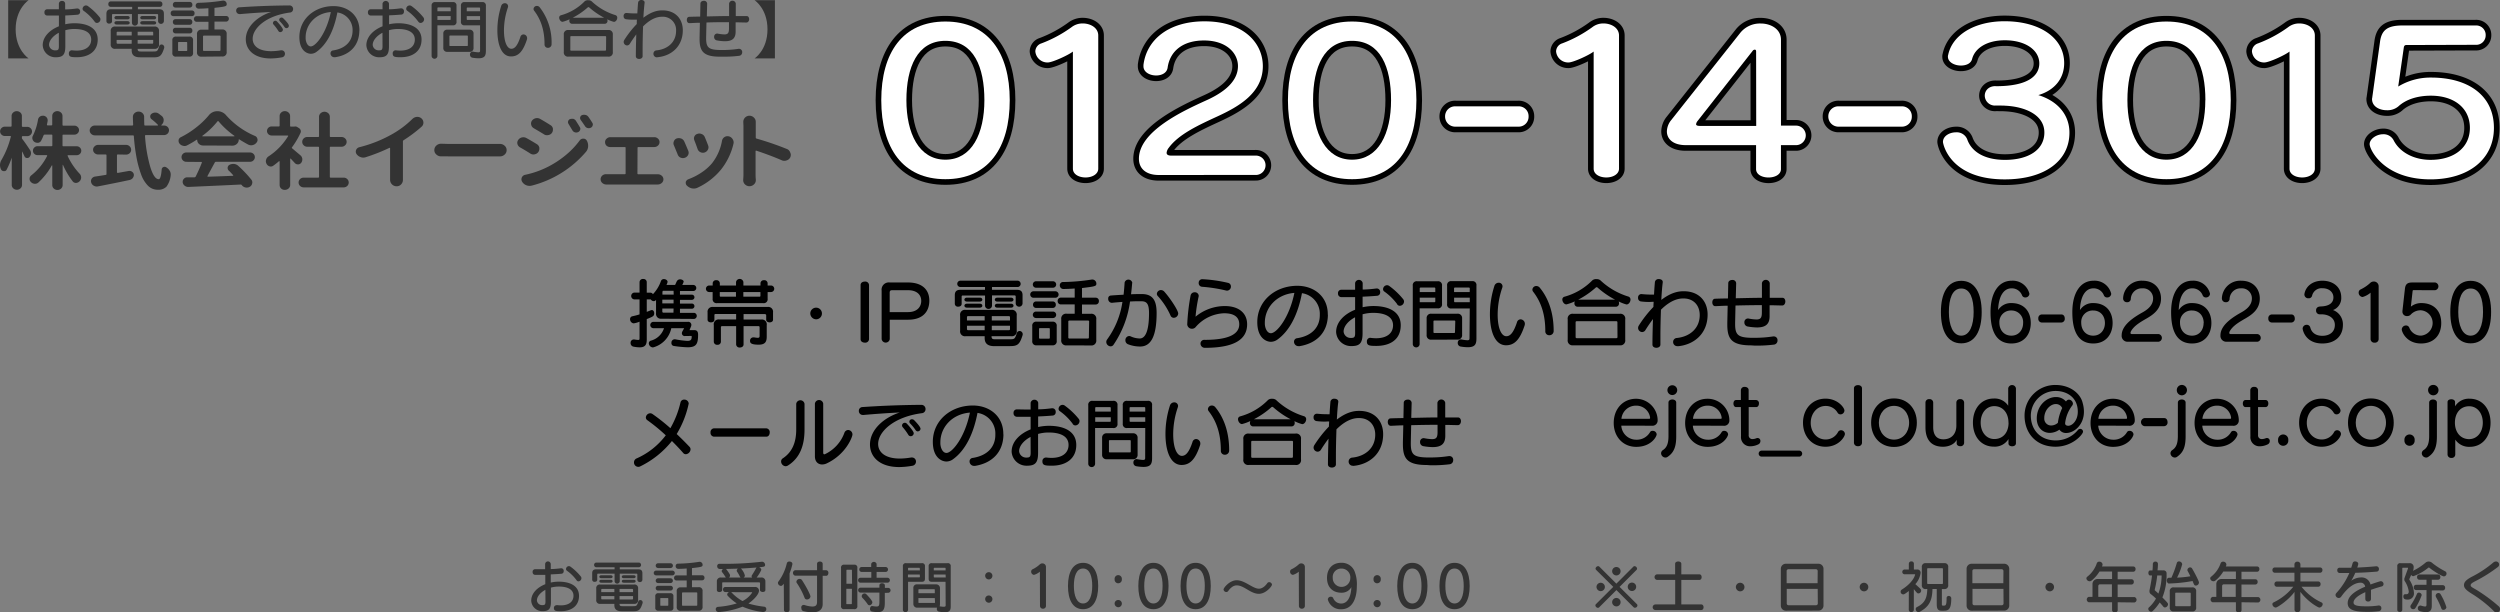 <svg xmlns="http://www.w3.org/2000/svg" viewBox="0 0 888.32 217.63"><rect x="0" y="0" width="888.32" height="217.63" fill="#808080" stroke="none"/><defs><style>.cls-1{fill:none;stroke:#000;stroke-linecap:round;stroke-linejoin:round;stroke-width:4px;}.cls-2{fill:#fff;}.cls-3{fill:#333;}</style></defs><g id="レイヤー_2" data-name="レイヤー 2"><g id="PC1366"><g id="フッター"><path class="cls-1" d="M313.14,35.59c0-16.93,7.65-27.94,22.78-27.94s22.87,11,22.87,27.94-7.57,28.08-22.87,28.08C320.79,63.67,313.14,52.66,313.14,35.59Zm36.64,0c0-11.69-3.74-21.08-13.86-21.08-9.94,0-13.85,9.39-13.85,21.08s4.42,21.15,13.85,21.15S349.78,47.42,349.78,35.59Z"/><path class="cls-1" d="M381.23,18.32c-1.62,1.29-7.31,3.88-8.93,3.88a4.32,4.32,0,0,1-4.42-3.95,3.08,3.08,0,0,1,2.21-2.85A45.37,45.37,0,0,0,380.8,9.62a6.35,6.35,0,0,1,3.91-1.29c2.81,0,5.53,1.56,5.53,4.28V59.93c0,2-2.21,3.13-4.51,3.13s-4.5-1.09-4.5-3.13Z"/><path class="cls-1" d="M411.74,62.18c-4.67,0-7.05-2.38-7.05-5.78,0-9.79,15.89-17.07,23.63-20.6,4.5-2,11.56-5.85,11.56-12.31,0-4.69-4.17-9.11-12.07-9.11-7.4,0-12.07,3.67-12.92,9.65-.26,1.91-2.13,2.79-4.08,2.79-2.21,0-4.51-1.15-4.51-3.26v-.48c1.11-9,9-15.5,21.68-15.5,14.11,0,20.74,7.82,20.74,15.91,0,9.59-8.67,14.41-16,17.81-6.63,3.06-13.86,6.33-17.43,11.22a3.38,3.38,0,0,0-.76,1.77c0,.68.59,1,1.61,1h29.92a3.44,3.44,0,1,1,0,6.87Z"/><path class="cls-1" d="M457.64,35.59c0-16.93,7.65-27.94,22.78-27.94s22.87,11,22.87,27.94-7.57,28.08-22.87,28.08C465.29,63.67,457.64,52.66,457.64,35.59Zm36.64,0c0-11.69-3.74-21.08-13.86-21.08-9.94,0-13.85,9.39-13.85,21.08S471,56.74,480.42,56.74,494.28,47.42,494.28,35.59Z"/><path class="cls-1" d="M517.31,45a3.59,3.59,0,0,1-3.83-3.61,3.55,3.55,0,0,1,3.83-3.6h22.1a3.48,3.48,0,0,1,3.74,3.6A3.51,3.51,0,0,1,539.41,45Z"/><path class="cls-1" d="M566.27,18.32c-1.62,1.29-7.31,3.88-8.93,3.88a4.32,4.32,0,0,1-4.42-3.95,3.08,3.08,0,0,1,2.21-2.85,45.37,45.37,0,0,0,10.71-5.78,6.35,6.35,0,0,1,3.91-1.29c2.81,0,5.53,1.56,5.53,4.28V59.93c0,2-2.21,3.13-4.51,3.13s-4.5-1.09-4.5-3.13Z"/><path class="cls-1" d="M632.82,51.57v8.5c0,2-2.21,3-4.42,3s-4.42-1-4.42-3v-8.5H599c-4.5,0-6.71-2.18-6.71-4.89a6.62,6.62,0,0,1,1.53-4l24.65-31.14a9,9,0,0,1,7.14-3.19c3.65,0,7.22,2,7.22,5.78V44.64h5.53a3.47,3.47,0,0,1,0,6.93ZM624,18.32c0-.47-.17-.68-.51-.68a1,1,0,0,0-.76.48l-19.64,25a2.42,2.42,0,0,0-.42,1c0,.41.42.62,1.36.62h20Z"/><path class="cls-1" d="M653.48,45a3.59,3.59,0,0,1-3.83-3.61,3.55,3.55,0,0,1,3.83-3.6h22.1a3.48,3.48,0,0,1,3.74,3.6A3.51,3.51,0,0,1,675.58,45Z"/><path class="cls-1" d="M709.15,30.63c13.18,0,15.47-4.83,15.47-8.09,0-4.76-4.93-8.23-12.24-8.23-6.37,0-10.63,2.79-11.64,6.66-.43,1.64-2.13,2.32-4,2.32-2.21,0-4.59-1.16-4.59-3.13a1.58,1.58,0,0,1,.08-.61c1.45-7.08,9.27-12,20.07-12,12.32,0,21.16,5.78,21.16,14.89,0,5.3-3.23,9.59-9.18,11.35C731.42,36,735.33,41,735.33,47.15c0,9.93-8.67,16.59-23,16.59-19.47,0-21.94-12.58-21.94-13.32,0-2.11,2.38-3.4,4.6-3.4a4,4,0,0,1,4,2.44c1.62,4.69,6.46,7.35,13.43,7.35,8.33,0,14-3.54,14-9.73s-6.72-9.18-13.94-9.52c-.43-.06-2.89-.06-3.32-.06A3.6,3.6,0,0,1,705.24,34c0-1.7,1.28-3.4,3.83-3.4Z"/><path class="cls-1" d="M747,35.59c0-16.93,7.65-27.94,22.78-27.94s22.87,11,22.87,27.94-7.56,28.08-22.87,28.08C754.62,63.67,747,52.66,747,35.59Zm36.64,0c0-11.69-3.74-21.08-13.86-21.08-9.94,0-13.85,9.39-13.85,21.08s4.42,21.15,13.85,21.15S783.61,47.42,783.61,35.59Z"/><path class="cls-1" d="M813.53,18.32c-1.62,1.29-7.31,3.88-8.93,3.88a4.32,4.32,0,0,1-4.42-3.95,3.08,3.08,0,0,1,2.21-2.85A45.37,45.37,0,0,0,813.1,9.62,6.35,6.35,0,0,1,817,8.33c2.81,0,5.53,1.56,5.53,4.28V59.93c0,2-2.21,3.13-4.51,3.13s-4.5-1.09-4.5-3.13Z"/><path class="cls-1" d="M855,16c-.51,0-.77.34-.85.82l-2,13.93a22.05,22.05,0,0,1,11.65-3.19c13.34,0,22.36,6.39,22.36,17.88,0,11.22-9.1,18.29-22.53,18.29C847,63.74,842,53.13,842,51.23s2.47-3.53,4.76-3.53a4,4,0,0,1,3.74,2.1c2.13,4.22,7.06,7,13.18,7,8.24,0,13.94-4.29,13.94-11.36S872,34,863.76,34c-4.67,0-8.84,1.29-11.56,3.81a6,6,0,0,1-4.08,1.36c-2.63,0-5.27-1.3-5.27-4,0-.2.09-.41.09-.61l2.72-19.51c.51-4.22,2.46-6,8-6h26a3.36,3.36,0,0,1,3.57,3.47,3.35,3.35,0,0,1-3.57,3.4Z"/><path class="cls-2" d="M313.14,35.59c0-16.93,7.65-27.94,22.78-27.94s22.87,11,22.87,27.94-7.57,28.08-22.87,28.08C320.79,63.67,313.14,52.66,313.14,35.59Zm36.64,0c0-11.69-3.74-21.08-13.86-21.08-9.94,0-13.85,9.39-13.85,21.08s4.42,21.15,13.85,21.15S349.78,47.42,349.78,35.59Z"/><path class="cls-2" d="M381.23,18.32c-1.62,1.29-7.31,3.88-8.93,3.88a4.32,4.32,0,0,1-4.42-3.95,3.08,3.08,0,0,1,2.21-2.85A45.37,45.37,0,0,0,380.8,9.62a6.35,6.35,0,0,1,3.91-1.29c2.81,0,5.53,1.56,5.53,4.28V59.93c0,2-2.21,3.13-4.51,3.13s-4.5-1.09-4.5-3.13Z"/><path class="cls-2" d="M411.74,62.18c-4.67,0-7.05-2.38-7.05-5.78,0-9.79,15.89-17.07,23.63-20.6,4.5-2,11.56-5.85,11.56-12.31,0-4.69-4.17-9.11-12.07-9.11-7.4,0-12.07,3.67-12.92,9.65-.26,1.91-2.13,2.79-4.08,2.79-2.21,0-4.51-1.15-4.51-3.26v-.48c1.11-9,9-15.5,21.68-15.5,14.11,0,20.74,7.82,20.74,15.91,0,9.59-8.67,14.41-16,17.81-6.63,3.06-13.86,6.33-17.43,11.22a3.38,3.38,0,0,0-.76,1.77c0,.68.59,1,1.61,1h29.92a3.44,3.44,0,1,1,0,6.87Z"/><path class="cls-2" d="M457.64,35.59c0-16.93,7.65-27.94,22.78-27.94s22.87,11,22.87,27.94-7.57,28.08-22.87,28.08C465.29,63.67,457.64,52.66,457.64,35.59Zm36.64,0c0-11.69-3.74-21.08-13.86-21.08-9.94,0-13.85,9.39-13.85,21.08S471,56.74,480.42,56.74,494.28,47.42,494.28,35.59Z"/><path class="cls-2" d="M517.31,45a3.59,3.59,0,0,1-3.83-3.61,3.55,3.55,0,0,1,3.83-3.6h22.1a3.48,3.48,0,0,1,3.74,3.6A3.51,3.51,0,0,1,539.41,45Z"/><path class="cls-2" d="M566.27,18.32c-1.62,1.29-7.31,3.88-8.93,3.88a4.32,4.32,0,0,1-4.42-3.95,3.08,3.08,0,0,1,2.21-2.85,45.37,45.37,0,0,0,10.71-5.78,6.35,6.35,0,0,1,3.91-1.29c2.81,0,5.53,1.56,5.53,4.28V59.93c0,2-2.21,3.13-4.51,3.13s-4.5-1.09-4.5-3.13Z"/><path class="cls-2" d="M632.82,51.57v8.5c0,2-2.21,3-4.42,3s-4.42-1-4.42-3v-8.5H599c-4.5,0-6.71-2.18-6.71-4.89a6.62,6.62,0,0,1,1.53-4l24.65-31.14a9,9,0,0,1,7.14-3.19c3.65,0,7.22,2,7.22,5.78V44.64h5.53a3.47,3.47,0,0,1,0,6.93ZM624,18.32c0-.47-.17-.68-.51-.68a1,1,0,0,0-.76.48l-19.64,25a2.42,2.42,0,0,0-.42,1c0,.41.42.62,1.36.62h20Z"/><path class="cls-2" d="M653.48,45a3.59,3.59,0,0,1-3.83-3.61,3.55,3.55,0,0,1,3.83-3.6h22.1a3.48,3.48,0,0,1,3.74,3.6A3.51,3.51,0,0,1,675.58,45Z"/><path class="cls-2" d="M709.15,30.63c13.18,0,15.47-4.83,15.47-8.09,0-4.76-4.93-8.23-12.24-8.23-6.37,0-10.63,2.79-11.64,6.66-.43,1.64-2.13,2.32-4,2.32-2.21,0-4.59-1.16-4.59-3.13a1.58,1.58,0,0,1,.08-.61c1.45-7.08,9.27-12,20.07-12,12.32,0,21.16,5.78,21.16,14.89,0,5.3-3.23,9.59-9.18,11.35C731.42,36,735.33,41,735.33,47.15c0,9.93-8.67,16.59-23,16.59-19.47,0-21.94-12.58-21.94-13.32,0-2.11,2.38-3.4,4.6-3.4a4,4,0,0,1,4,2.44c1.62,4.69,6.46,7.35,13.43,7.35,8.33,0,14-3.54,14-9.73s-6.72-9.18-13.94-9.52c-.43-.06-2.89-.06-3.32-.06A3.6,3.6,0,0,1,705.24,34c0-1.7,1.28-3.4,3.83-3.4Z"/><path class="cls-2" d="M747,35.59c0-16.93,7.65-27.94,22.78-27.94s22.87,11,22.87,27.94-7.56,28.08-22.87,28.08C754.62,63.67,747,52.66,747,35.59Zm36.64,0c0-11.69-3.74-21.08-13.86-21.08-9.94,0-13.85,9.39-13.85,21.08s4.42,21.15,13.85,21.15S783.61,47.42,783.61,35.59Z"/><path class="cls-2" d="M813.53,18.32c-1.62,1.29-7.31,3.88-8.93,3.88a4.32,4.32,0,0,1-4.42-3.95,3.08,3.08,0,0,1,2.21-2.85A45.37,45.37,0,0,0,813.1,9.62,6.35,6.35,0,0,1,817,8.33c2.81,0,5.53,1.56,5.53,4.28V59.93c0,2-2.21,3.13-4.51,3.13s-4.5-1.09-4.5-3.13Z"/><path class="cls-2" d="M855,16c-.51,0-.77.34-.85.82l-2,13.93a22.05,22.05,0,0,1,11.65-3.19c13.34,0,22.36,6.39,22.36,17.88,0,11.22-9.1,18.29-22.53,18.29C847,63.74,842,53.13,842,51.23s2.47-3.53,4.76-3.53a4,4,0,0,1,3.74,2.1c2.13,4.22,7.06,7,13.18,7,8.24,0,13.94-4.29,13.94-11.36S872,34,863.76,34c-4.67,0-8.84,1.29-11.56,3.81a6,6,0,0,1-4.08,1.36c-2.63,0-5.27-1.3-5.27-4,0-.2.09-.41.09-.61l2.72-19.51c.51-4.22,2.46-6,8-6h26a3.36,3.36,0,0,1,3.57,3.47,3.35,3.35,0,0,1-3.57,3.4Z"/><path class="cls-3" d="M197.86,215a12.14,12.14,0,0,0,1.42.1c3.08,0,4.5-1.48,4.5-3.4,0-2.28-2.12-3.28-5.24-3.28a10.37,10.37,0,0,0-2.78.38v5c0,2.7-.84,3.36-3,3.36a3.92,3.92,0,0,1-4-3.72c0-2.64,2.18-4.74,5-5.86l0-3.32c-.64,0-1.28,0-1.9,0s-1.2,0-1.78,0a.9.9,0,0,1-.82-1,.87.87,0,0,1,.78-1h0c.84,0,1.76,0,2.66,0h1v-1.78a1,1,0,0,1,2,0v1.72c1.28,0,2.54-.14,3.64-.28h.12a.89.89,0,0,1,.84,1,.87.87,0,0,1-.72.94c-1.12.1-2.46.18-3.88.24V207a13.4,13.4,0,0,1,2.82-.32c4.08,0,7.22,1.5,7.22,5.06s-2.7,5.44-6.44,5.44c-1.7,0-2.48-.06-2.48-1.12a.93.93,0,0,1,.86-1Zm-4.08-5.42c-1.82,1-3,2.42-3,3.76a1.84,1.84,0,0,0,1.88,1.68c.84,0,1.16-.12,1.16-1.24Zm11.08-3.42a14.82,14.82,0,0,0-3.38-3.34.78.78,0,0,1-.36-.66,1.08,1.08,0,0,1,1-1,1,1,0,0,1,.6.2,19.16,19.16,0,0,1,3.66,3.48,1,1,0,0,1,.22.62,1.15,1.15,0,0,1-1.08,1.12A.87.87,0,0,1,204.86,206.17Z"/><path class="cls-3" d="M226.46,204.13a.27.27,0,0,0-.3-.3h-5.94v2.76a.93.93,0,0,1-1.84,0v-2.76h-5.86a.27.27,0,0,0-.3.3V206c0,.5-.44.74-.9.74a.8.8,0,0,1-.9-.74v-2.3c0-1,.48-1.4,1.44-1.4h6.52v-.74H211.8a.84.84,0,0,1,0-1.66h15.28a.84.84,0,0,1,0,1.66h-6.86v.74h6.6c1,0,1.44.44,1.44,1.4V206a.83.83,0,0,1-.9.82.84.84,0,0,1-.9-.82Zm-5.56,13.06c-1.32,0-2.6-.36-2.6-2.14v-.48h-5a1.27,1.27,0,0,1-1.44-1.44v-4a1.27,1.27,0,0,1,1.44-1.44h12a1.27,1.27,0,0,1,1.44,1.44v4a1.27,1.27,0,0,1-1.44,1.44h-5.16v.06c0,.72.44.76,1,.76h3.8c1.26,0,1.34-.08,1.84-1.56a.78.78,0,0,1,.76-.62.85.85,0,0,1,.82.86,1,1,0,0,1-.06.32c-.76,2.34-1.3,2.8-3.24,2.8Zm-7.26-11.74c-.44,0-.68-.26-.68-.52s.24-.52.68-.52H217c.46,0,.68.26.68.52s-.22.52-.68.52Zm0,1.6c-.44,0-.68-.26-.68-.52s.24-.52.68-.52H217c.46,0,.68.26.68.52s-.22.52-.68.52Zm4.66,2.22h-4.36a.27.27,0,0,0-.3.3v.84h4.66Zm0,2.54h-4.66v.86a.27.27,0,0,0,.3.3h4.36Zm6.64-2.24a.27.27,0,0,0-.3-.3h-4.5v1.14h4.8Zm0,2.24h-4.8V213h4.5a.27.27,0,0,0,.3-.3Zm-3.32-6.36c-.44,0-.68-.26-.68-.52s.24-.52.68-.52h3.56c.46,0,.68.26.68.52s-.22.52-.68.52Zm0,1.6c-.44,0-.68-.26-.68-.52s.24-.52.68-.52h3.56c.46,0,.68.26.68.52s-.22.52-.68.52Z"/><path class="cls-3" d="M233.14,204.45a.85.85,0,0,1,0-1.7h5.78a.85.85,0,0,1,0,1.7ZM234,217a1,1,0,0,1-1.16-1.16v-3.9a1,1,0,0,1,1.16-1.16h4.12a1,1,0,0,1,1.16,1.16v3.88A1,1,0,0,1,238.1,217Zm-.16-15.16a.85.85,0,0,1,0-1.7h4.42a.85.85,0,0,1,0,1.7Zm0,8a.85.85,0,0,1,0-1.7h4.42a.85.85,0,0,1,0,1.7Zm0-2.66a.85.85,0,0,1,0-1.7h4.4a.85.85,0,0,1,0,1.7Zm3.62,5.56a.21.21,0,0,0-.24-.24h-2.36a.21.21,0,0,0-.24.24V215a.21.21,0,0,0,.24.24h2.36a.21.21,0,0,0,.24-.24Zm4.44,4.3a1.27,1.27,0,0,1-1.44-1.44v-5.46a1.27,1.27,0,0,1,1.44-1.44H244v-2.44h-3.66a.84.84,0,0,1-.82-.9.83.83,0,0,1,.82-.9H244V202c-1,.08-1.94.12-3,.14h0a.94.94,0,0,1-.92-1,.83.83,0,0,1,.9-.86,53.18,53.18,0,0,0,7.54-.66l.14,0a1.08,1.08,0,0,1,1,1.08c0,.68-.32.78-3.78,1.16v2.54h3.62a.82.82,0,0,1,.82.9.83.83,0,0,1-.82.9h-3.62v2.44h2.32a1.27,1.27,0,0,1,1.44,1.44v5.46A1.27,1.27,0,0,1,248.2,217Zm5.86-6.24a.27.27,0,0,0-.3-.3h-4.82a.27.27,0,0,0-.3.3v4.14a.27.27,0,0,0,.3.3h4.82a.27.27,0,0,0,.3-.3Z"/><path class="cls-3" d="M271.2,217.47a25.19,25.19,0,0,1-7.34-1.9,29.16,29.16,0,0,1-8.42,1.9h-.12a1,1,0,0,1-1-1,.83.83,0,0,1,.83-.84,30.91,30.91,0,0,0,6.64-1.22,18.51,18.51,0,0,1-3.2-2.7.72.72,0,0,1-.2-.48,1,1,0,0,1,.76-.86h-1.42a.84.84,0,0,1-.82-.9.83.83,0,0,1,.82-.9h10.52a1.32,1.32,0,0,1,1.44,1.34c0,1.16-1.74,3.18-3.76,4.54a31.78,31.78,0,0,0,5.58,1.12.84.84,0,0,1,.78.86,1,1,0,0,1-1,1Zm-1.14-10.26c0-.2-.22-.3-.42-.3H256.92a.27.27,0,0,0-.3.3v2.44c0,.46-.5.72-1,.72s-.9-.24-.9-.72v-3a1.33,1.33,0,0,1,1.52-1.44h1.66a16.09,16.09,0,0,0-1.26-1.84.64.64,0,0,1-.2-.46.94.94,0,0,1,.5-.74c-.42,0-.84,0-1.28,0a.94.94,0,0,1-.82-1,.78.78,0,0,1,.84-.84,114.52,114.52,0,0,0,15.08-.74h.1a1.13,1.13,0,0,1,1,1.12c0,.66-.36.68-2.16.86a1.08,1.08,0,0,1,.82.92,13.22,13.22,0,0,1-1.66,2.72h1.58a1.33,1.33,0,0,1,1.52,1.44v3c0,.48-.46.7-.92.7s-1-.24-1-.7Zm-6.9-2a.89.89,0,0,1-.24-.3c-.26-.52-.68-1.32-1-1.74a.8.8,0,0,1-.14-.42.83.83,0,0,1,.48-.7l-4.28.12a15,15,0,0,1,1.3,1.86,1.07,1.07,0,0,1,.12.48.9.9,0,0,1-.36.7Zm-3.4,5.2a.83.83,0,0,1,.22.14,15.52,15.52,0,0,0,3.82,3s.06,0,.08,0a8.85,8.85,0,0,0,3.4-3c0-.06-.06-.12-.2-.12Zm7.5-5.2a.65.65,0,0,1-.2-.46.64.64,0,0,1,.14-.38c.56-.86,1.06-1.7,1.44-2.44a.67.67,0,0,1,.24-.28c-1.4.12-3.26.26-5.6.36a5.62,5.62,0,0,1,1.4,2.5.87.87,0,0,1-.44.7Z"/><path class="cls-3" d="M278.5,207.41c-.48.66-.78.78-1,.78a1.14,1.14,0,0,1-1.08-1.06.68.68,0,0,1,.16-.46,17.46,17.46,0,0,0,3-6.52.88.88,0,0,1,.92-.62c.52,0,1.06.3,1.06.8a.44.44,0,0,1,0,.16,20.5,20.5,0,0,1-1,3.22v13a.88.88,0,0,1-1,.82c-.5,0-1-.26-1-.82Zm11.82-2.86h-7.8a1,1,0,0,1,0-1.94h7.8v-2.26c0-.56.5-.82,1-.82s1,.26,1,.82v2.26h1.2a.86.86,0,0,1,.82,1c0,.5-.26,1-.82,1h-1.2v10.06c0,1.76-1.12,2.92-3.66,2.92a13.94,13.94,0,0,1-3-.4,1,1,0,0,1-.9-1.06A.88.88,0,0,1,285.9,215a10.41,10.41,0,0,0,2.76.52c1.44,0,1.66-.76,1.66-1.66ZM286.7,213a.8.8,0,0,1-.8-.56,25.9,25.9,0,0,0-2.78-5.3.76.76,0,0,1-.14-.44,1.14,1.14,0,0,1,1.16-1,1,1,0,0,1,.84.46c1.94,3,3,5.34,3,5.78A1.2,1.2,0,0,1,286.7,213Z"/><path class="cls-3" d="M300,216.45a1,1,0,0,1-1.16-1.16V201.81a1,1,0,0,1,1.16-1.16h3.48a1,1,0,0,1,1.16,1.16v13.48a1,1,0,0,1-1.16,1.16Zm2.72-13.76a.21.21,0,0,0-.24-.24H301a.21.21,0,0,0-.24.24v4.72h2Zm0,6.52h-2v5.22a.21.21,0,0,0,.24.24h1.48a.21.21,0,0,0,.24-.24Zm3.06-2.16a.88.88,0,0,1,0-1.76h3.82v-2.06H306.2a.88.88,0,0,1,0-1.76h3.36v-1.1a1,1,0,0,1,1.92,0v1.1h3.18a.88.88,0,0,1,0,1.76h-3.18v2.06h3.84a.88.88,0,0,1,0,1.76Zm8.62,3.62v3.46c0,2.48-.6,3.38-2.52,3.38a12.71,12.71,0,0,1-2.08-.22.88.88,0,0,1-.66-.94c0-.48.26-1,.74-1l.14,0a9.3,9.3,0,0,0,1.4.16c1,0,1.06-.48,1.06-1.94v-3h-6.68a.88.88,0,0,1,0-1.76h6.68V208c0-.52.46-.76.94-.76s1,.26,1,.76v.88h1.14a.88.88,0,0,1,0,1.76Zm-5.48,4.4a.67.67,0,0,1-.58-.32,17.21,17.21,0,0,0-1.9-2.32.86.86,0,0,1-.24-.56,1,1,0,0,1,1-1,.94.94,0,0,1,.68.32c2.08,2.18,2.1,2.68,2.1,2.82A1.16,1.16,0,0,1,308.88,215.07Z"/><path class="cls-3" d="M320.82,201.27a1,1,0,0,1,1.16-1.16h5.52a1,1,0,0,1,1.16,1.16v4.38c0,.78-.38,1.08-1.16,1.08h-4.84v10a.93.93,0,0,1-1.84,0Zm6,.72a.21.21,0,0,0-.24-.24H322.9a.21.21,0,0,0-.24.24v.68h4.2Zm0,2.16h-4.2v1h4a.21.21,0,0,0,.24-.24Zm9.16,2.58h-4.84c-.78,0-1.16-.3-1.16-1.08v-4.38a1,1,0,0,1,1.16-1.16h5.52a1,1,0,0,1,1.16,1.16v14.28c0,1.38-.52,2-2.08,2a10.8,10.8,0,0,1-2.06-.22.92.92,0,0,1-.8-1,1.29,1.29,0,0,1,.08-.4h-7.06a1.32,1.32,0,0,1-1.36-1.36V209a1.22,1.22,0,0,1,1.36-1.36h6.7A1.32,1.32,0,0,1,334,209v5.62a2.53,2.53,0,0,1-.12.82,10.62,10.62,0,0,0,1.44.16c.52,0,.7-.14.7-.5Zm-3.82,2.88a.21.21,0,0,0-.24-.24h-5.34a.21.21,0,0,0-.24.24v1.18h5.82Zm0,2.9h-5.82V214a.21.21,0,0,0,.24.24H332a.21.21,0,0,0,.24-.24ZM336,202a.21.21,0,0,0-.24-.24h-3.72a.21.21,0,0,0-.24.24v.68H336Zm0,2.16h-4.2v.78a.21.21,0,0,0,.24.24h4Z"/><path class="cls-3" d="M350.06,204.47a1.29,1.29,0,1,1,1.28,1.42A1.32,1.32,0,0,1,350.06,204.47Zm0,8.28a1.29,1.29,0,1,1,1.28,1.42A1.33,1.33,0,0,1,350.06,212.75Z"/><path class="cls-3" d="M369.5,203.13a5.74,5.74,0,0,1-2.1,1.14,1.14,1.14,0,0,1-1-1.16.91.91,0,0,1,.52-.84,10.16,10.16,0,0,0,2.52-1.7,1.3,1.3,0,0,1,.92-.38,1.25,1.25,0,0,1,1.3,1.26v13.92a1,1,0,0,1-1.06.92,1,1,0,0,1-1.06-.92Z"/><path class="cls-3" d="M379.48,208.21c0-5,1.8-8.22,5.36-8.22s5.38,3.24,5.38,8.22-1.78,8.26-5.38,8.26S379.48,213.23,379.48,208.21Zm8.62,0c0-3.44-.88-6.2-3.26-6.2s-3.26,2.76-3.26,6.2,1,6.22,3.26,6.22S388.1,211.69,388.1,208.21Z"/><path class="cls-3" d="M396.06,205.81a1.29,1.29,0,1,1,2.56,0,1.29,1.29,0,1,1-2.56,0Zm0,8.5a1.29,1.29,0,1,1,1.28,1.46A1.34,1.34,0,0,1,396.06,214.31Z"/><path class="cls-3" d="M404.48,208.21c0-5,1.8-8.22,5.36-8.22s5.38,3.24,5.38,8.22-1.78,8.26-5.38,8.26S404.48,213.23,404.48,208.21Zm8.62,0c0-3.44-.88-6.2-3.26-6.2s-3.26,2.76-3.26,6.2,1,6.22,3.26,6.22S413.1,211.69,413.1,208.21Z"/><path class="cls-3" d="M419.48,208.21c0-5,1.8-8.22,5.36-8.22s5.38,3.24,5.38,8.22-1.78,8.26-5.38,8.26S419.48,213.23,419.48,208.21Zm8.62,0c0-3.44-.88-6.2-3.26-6.2s-3.26,2.76-3.26,6.2,1,6.22,3.26,6.22S428.1,211.69,428.1,208.21Z"/><path class="cls-3" d="M447.32,211c-3,0-5.22-3-7.9-3-1.44,0-2.56,1.36-3,2a.8.8,0,0,1-.66.36,1,1,0,0,1-1-.88c0-.64,2.19-3.3,4.67-3.3,2.94,0,5.7,3,7.9,3,1.48,0,2.58-1.4,3-2a.78.78,0,0,1,.64-.32,1,1,0,0,1,1,.86C452,208.29,449.8,211,447.32,211Z"/><path class="cls-3" d="M461.5,203.13a5.74,5.74,0,0,1-2.1,1.14,1.14,1.14,0,0,1-1-1.16.91.91,0,0,1,.52-.84,10.16,10.16,0,0,0,2.52-1.7,1.3,1.3,0,0,1,.92-.38,1.25,1.25,0,0,1,1.3,1.26v13.92a1,1,0,0,1-1.06.92,1,1,0,0,1-1.06-.92Z"/><path class="cls-3" d="M476.64,210.61c-3.3,0-5.12-2.16-5.12-5.26s1.78-5.38,5.12-5.38a4.93,4.93,0,0,1,4.56,2.76,12.32,12.32,0,0,1,.92,5.52c0,5.3-2.14,8.24-5.54,8.24a4.67,4.67,0,0,1-4.76-3.46,1,1,0,0,1,1.08-1,.87.87,0,0,1,.84.52,3,3,0,0,0,2.84,1.9c2.1,0,3.46-2.1,3.6-5.82A3.88,3.88,0,0,1,476.64,210.61Zm3.16-5.12a3.13,3.13,0,0,0-3.16-3.46,3,3,0,0,0-3.08,3.32,3.12,3.12,0,1,0,6.24.14Z"/><path class="cls-3" d="M488.06,205.81a1.29,1.29,0,1,1,2.56,0,1.29,1.29,0,1,1-2.56,0Zm0,8.5a1.29,1.29,0,1,1,1.28,1.46A1.34,1.34,0,0,1,488.06,214.31Z"/><path class="cls-3" d="M496.48,208.21c0-5,1.8-8.22,5.36-8.22s5.38,3.24,5.38,8.22-1.78,8.26-5.38,8.26S496.48,213.23,496.48,208.21Zm8.62,0c0-3.44-.88-6.2-3.26-6.2s-3.26,2.76-3.26,6.2,1,6.22,3.26,6.22S505.1,211.69,505.1,208.21Z"/><path class="cls-3" d="M511.48,208.21c0-5,1.8-8.22,5.36-8.22s5.38,3.24,5.38,8.22-1.78,8.26-5.38,8.26S511.48,213.23,511.48,208.21Zm8.62,0c0-3.44-.88-6.2-3.26-6.2s-3.26,2.76-3.26,6.2,1,6.22,3.26,6.22S520.1,211.69,520.1,208.21Z"/><path class="cls-3" d="M574.36,209.67l-6.12,6.12a.64.64,0,0,1-.46.2,1,1,0,0,1-.9-.86.67.67,0,0,1,.22-.48l6.14-6.12-6.06-6a.73.73,0,0,1-.24-.5,1,1,0,0,1,.9-.86.67.67,0,0,1,.5.22l6,6,6-6a.6.6,0,0,1,.48-.22,1,1,0,0,1,.88.88.67.67,0,0,1-.22.48l-6,6,6.1,6.08a.67.67,0,0,1,.24.52.89.89,0,0,1-.88.82.73.73,0,0,1-.5-.2Zm-7.08-1.14a1.49,1.49,0,1,1,1.5,1.52A1.52,1.52,0,0,1,567.28,208.53Zm5.56-5.58a1.5,1.5,0,1,1,1.5,1.52A1.53,1.53,0,0,1,572.84,203Zm0,11a1.5,1.5,0,1,1,1.5,1.52A1.53,1.53,0,0,1,572.84,214Zm5.54-5.46a1.5,1.5,0,1,1,1.5,1.52A1.53,1.53,0,0,1,578.38,208.53Z"/><path class="cls-3" d="M588.24,216.77a1,1,0,0,1,0-2h7v-8.7H588.9a1,1,0,0,1,0-2h6.32v-3.74c0-.56.56-.82,1.1-.82s1.1.26,1.1.82v3.74h6.4c.56,0,.82.5.82,1s-.26,1-.82,1h-6.4v8.7h7.08c.56,0,.82.5.82,1s-.26,1-.82,1Z"/><path class="cls-3" d="M616.8,208.53a1.53,1.53,0,1,1,1.52,1.6A1.58,1.58,0,0,1,616.8,208.53Z"/><path class="cls-3" d="M634.58,217a1.79,1.79,0,0,1-1.8-1.8V202.11a1.79,1.79,0,0,1,1.8-1.8h11.58a1.8,1.8,0,0,1,1.78,1.8v13.06a1.79,1.79,0,0,1-1.78,1.8Zm11.3-14.1a.63.63,0,0,0-.64-.64h-9.76a.63.63,0,0,0-.64.64v4.32h11Zm0,6.34h-11v5.18a.63.63,0,0,0,.64.64h9.76a.63.63,0,0,0,.64-.64Z"/><path class="cls-3" d="M660.8,208.53a1.53,1.53,0,1,1,1.52,1.6A1.58,1.58,0,0,1,660.8,208.53Z"/><path class="cls-3" d="M678.26,210c-1.52,1.18-1.76,1.2-2,1.2a.94.94,0,0,1-.91-1,.81.81,0,0,1,.38-.68c2.31-1.44,4.21-3.36,4.75-5.26a.25.25,0,0,0,0-.12c0-.06,0-.08-.12-.08h-3.54a.83.83,0,0,1-.88-.84.84.84,0,0,1,.88-.86h1.44v-2.06a.83.83,0,0,1,.9-.82.82.82,0,0,1,.9.82v2.06h1.16a1.14,1.14,0,0,1,1.22,1.3,7.56,7.56,0,0,1-1.86,3.9c2,1.82,2.06,1.84,2.06,2.3a1,1,0,0,1-1,1c-.34,0-.44-.1-1.6-1.52v7.32a.82.82,0,0,1-.9.82.83.83,0,0,1-.9-.82Zm11.56,7c-1.24,0-1.64-.7-1.64-2.34v-5.36h-1.52c-.1,4.1-1.16,6.3-4.58,8.12a.9.9,0,0,1-.38.1,1.1,1.1,0,0,1-1-1.08.82.82,0,0,1,.5-.76c2.84-1.42,3.54-3.32,3.62-6.38h-.5a1.27,1.27,0,0,1-1.44-1.44v-6.32a1.27,1.27,0,0,1,1.44-1.44h6.5a1.27,1.27,0,0,1,1.44,1.44v6.32a1.27,1.27,0,0,1-1.44,1.44H690v5.2c0,.6,0,.7.56.7.76,0,1.12,0,1.12-2.66a.72.72,0,0,1,.76-.78.86.86,0,0,1,.9.86c0,3.92-1,4.38-2.64,4.38Zm.56-14.8a.27.27,0,0,0-.3-.3h-5a.27.27,0,0,0-.3.3v5a.27.27,0,0,0,.3.3h5a.27.27,0,0,0,.3-.3Z"/><path class="cls-3" d="M700.58,217a1.79,1.79,0,0,1-1.8-1.8V202.11a1.79,1.79,0,0,1,1.8-1.8h11.58a1.8,1.8,0,0,1,1.78,1.8v13.06a1.79,1.79,0,0,1-1.78,1.8Zm11.3-14.1a.63.63,0,0,0-.64-.64h-9.76a.63.63,0,0,0-.64.64v4.32h11Zm0,6.34h-11v5.18a.63.63,0,0,0,.64.64h9.76a.63.63,0,0,0,.64-.64Z"/><path class="cls-3" d="M726.8,208.53a1.53,1.53,0,1,1,1.52,1.6A1.58,1.58,0,0,1,726.8,208.53Z"/><path class="cls-3" d="M752.48,214v2.78c0,.56-.52.82-1,.82s-1-.26-1-.82V214h-8.28a1,1,0,0,1,0-1.92h1.32v-4.54a1.78,1.78,0,0,1,1.76-1.8h5.2v-2.66H746a12.06,12.06,0,0,1-2.82,3.22,1,1,0,0,1-.66.24,1.17,1.17,0,0,1-1.17-1,.76.76,0,0,1,.3-.6,10.22,10.22,0,0,0,3.41-4.82.89.89,0,0,1,.88-.54,1.1,1.1,0,0,1,1.16,1,.8.8,0,0,1-.06.3c0,.14-.1.26-.14.4H758a.84.84,0,0,1,.82.94.85.85,0,0,1-.82.94h-5.54v2.66h4.92a.84.84,0,0,1,.82.94.85.85,0,0,1-.82.94h-4.92v4.46h6a1,1,0,0,1,0,1.92Zm-2.06-6.38H746.2a.62.62,0,0,0-.62.64v3.82h4.84Z"/><path class="cls-3" d="M768.64,202.67a1.06,1.06,0,0,1,1.2,1.2,20.91,20.91,0,0,1-1.48,8.42c1.88,1.88,2,2.1,2,2.44a1.2,1.2,0,0,1-1.1,1.12.76.76,0,0,1-.6-.32c-.28-.36-.72-.88-1.26-1.46a15.52,15.52,0,0,1-2.5,3.06.77.77,0,0,1-.56.24,1.1,1.1,0,0,1-1-1,.74.74,0,0,1,.26-.56,12.45,12.45,0,0,0,2.48-3.12,20,20,0,0,0-1.8-1.56,1.15,1.15,0,0,1-.51-1,1,1,0,0,1,0-.3c.32-1.62.66-3.3.9-5.34H764c-.4,0-.62-.46-.62-.9s.22-.9.62-.9h.84a22.1,22.1,0,0,0,.12-2.32.87.87,0,0,1,.92-.82.83.83,0,0,1,.9.82v0c0,.82-.08,1.56-.14,2.28Zm-3,6.94a.25.25,0,0,0,.1.22q.63.54,1.2,1.08a18.74,18.74,0,0,0,1.14-6.28c0-.16,0-.16-.18-.16h-1.38a35.9,35.9,0,0,1-.88,5Zm5.16-2.24c-.56,0-.86-.54-.86-1.08s.24-1,.78-1h.84a37.37,37.37,0,0,0,1.92-5.24.75.75,0,0,1,.76-.56,1.14,1.14,0,0,1,1.16,1,23.84,23.84,0,0,1-1.82,4.76,39,39,0,0,0,4.72-.48c-.34-.72-.66-1.34-.94-1.82a.84.84,0,0,1-.12-.42,1,1,0,0,1,1-.92.75.75,0,0,1,.66.38c.5.78,2.46,4.42,2.46,5a1.15,1.15,0,0,1-1.12,1.08c-.52,0-.64-.3-1.16-1.62a53.27,53.27,0,0,1-8.24.88Zm1.62,9.9a1.27,1.27,0,0,1-1.44-1.44v-5.68a1.27,1.27,0,0,1,1.44-1.44h6.5a1.27,1.27,0,0,1,1.44,1.44v5.68a1.27,1.27,0,0,1-1.44,1.44Zm6-6.38a.27.27,0,0,0-.3-.3h-4.9a.27.27,0,0,0-.3.3v4.2a.27.27,0,0,0,.3.3h4.9a.27.27,0,0,0,.3-.3Z"/><path class="cls-3" d="M796.48,214v2.78c0,.56-.52.82-1,.82s-1-.26-1-.82V214h-8.28a1,1,0,0,1,0-1.92h1.32v-4.54a1.78,1.78,0,0,1,1.76-1.8h5.2v-2.66H790a12.06,12.06,0,0,1-2.82,3.22,1,1,0,0,1-.66.24,1.17,1.17,0,0,1-1.17-1,.76.76,0,0,1,.3-.6,10.22,10.22,0,0,0,3.41-4.82.89.89,0,0,1,.88-.54,1.1,1.1,0,0,1,1.16,1,.8.8,0,0,1-.06.3c0,.14-.1.26-.14.4H802a.84.84,0,0,1,.82.94.85.85,0,0,1-.82.94h-5.54v2.66h4.92a.84.84,0,0,1,.82.94.85.85,0,0,1-.82.94h-4.92v4.46h6a1,1,0,0,1,0,1.92Zm-2.06-6.38H790.2a.62.62,0,0,0-.62.64v3.82h4.84Z"/><path class="cls-3" d="M817.8,208.49a19.38,19.38,0,0,0,7.08,5.56.7.7,0,0,1,.44.64,1.32,1.32,0,0,1-1.18,1.2c-.42,0-3.9-1.86-6.76-5.58v6.24a1,1,0,0,1-1,1,1,1,0,0,1-1.08-1v-6.24c-2.1,2.94-6.12,5.58-6.68,5.58a1.32,1.32,0,0,1-1.18-1.2.72.72,0,0,1,.43-.64,20.08,20.08,0,0,0,7-5.56H809a.86.86,0,0,1-.82-.94.85.85,0,0,1,.82-.94h6.28v-3.1h-7a.86.86,0,0,1-.82-.94.85.85,0,0,1,.82-.94h7v-1.06a1,1,0,0,1,1.06-1,1,1,0,0,1,1.06,1v1.06h7a.84.84,0,0,1,.82.94.85.85,0,0,1-.82.94h-7v3.1h6.34a.84.84,0,0,1,.82.94.85.85,0,0,1-.82.94Z"/><path class="cls-3" d="M840.46,212.91l0-2.5c-3.06,1.38-4.18,2.66-4.18,3.68s1.18,1.36,4.8,1.36a28.07,28.07,0,0,0,4.08-.3l.16,0a.87.87,0,0,1,.84.94,1,1,0,0,1-.94,1.08,30.27,30.27,0,0,1-4.16.24c-5.14,0-6.86-1-6.86-3.1,0-2.38,2.36-4.22,6.2-5.84a1.56,1.56,0,0,0-1.6-1.42c-2.5,0-4.9,2.14-6.9,4.94a1.08,1.08,0,0,1-.88.5,1.16,1.16,0,0,1-1.14-1.1,1.06,1.06,0,0,1,.28-.66,25.17,25.17,0,0,0,4.62-7.12c-1.18,0-2.32,0-3.44,0a.9.9,0,0,1-.84-1,.8.8,0,0,1,.78-.88h.06c1,0,2,0,3,0h1.12c.18-.54.34-1.08.5-1.64a.85.85,0,0,1,.88-.6c.54,0,1.12.32,1.12.88a6.65,6.65,0,0,1-.36,1.3c2.24-.1,4.5-.24,6.7-.46h.1a.93.93,0,0,1,.9,1,.83.83,0,0,1-.78.9c-1.6.14-4.62.36-7.62.42a22.33,22.33,0,0,1-1.44,2.84,5.86,5.86,0,0,1,3.34-1.18,3.23,3.23,0,0,1,3.5,2.5c1-.38,2.14-.76,3.34-1.12a1.13,1.13,0,0,1,.36-.06,1,1,0,0,1,.94,1,.85.85,0,0,1-.62.86q-2.19.6-3.84,1.2v3.32a.94.94,0,0,1-1,.86c-.52,0-1-.28-1-.84Z"/><path class="cls-3" d="M851.82,201.27a1,1,0,0,1,1.16-1.16h3.2a1.36,1.36,0,0,1,1.46,1.52,3.29,3.29,0,0,1-.24,1.2,20.41,20.41,0,0,0,4.58-3,1.82,1.82,0,0,1,2,0,27,27,0,0,0,4.84,3.16.88.88,0,0,1,.5.82,1,1,0,0,1-.92,1c-.6,0-3.4-1.64-5.18-3.08a.28.28,0,0,0-.18-.06.34.34,0,0,0-.2.06,17.12,17.12,0,0,1-5.3,3,.88.88,0,0,1-.78-.46l-.66,1.52a.15.15,0,0,0,0,.1.48.48,0,0,0,.06.18,9.38,9.38,0,0,1,1.58,4.54,2.17,2.17,0,0,1-2.32,2.44c-.76,0-1.44-.16-1.44-1.12,0-.42.2-.8.66-.8a.44.44,0,0,1,.16,0,1.32,1.32,0,0,0,.28,0c.5,0,.82-.28.82-.94a8.91,8.91,0,0,0-1.48-3.8,1.33,1.33,0,0,1-.1-.56,1.12,1.12,0,0,1,.06-.4l1.24-3.42a.12.12,0,0,0,0-.08c0-.1,0-.2-.12-.2h-1.66a.21.21,0,0,0-.24.24v14.7a.79.79,0,0,1-.88.76c-.46,0-.9-.24-.9-.76Zm5.72,15.2a1,1,0,0,1-1.06-.94,1,1,0,0,1,.2-.58,22.17,22.17,0,0,0,2.12-3.9.72.72,0,0,1,.7-.48,1,1,0,0,1,1,.9,22.5,22.5,0,0,1-2.22,4.56A.89.89,0,0,1,857.54,216.47Zm6.54-6.68v5.5c0,1.44-.58,2.24-2.06,2.24a7.68,7.68,0,0,1-2.08-.36,1,1,0,0,1-.82-1,.93.93,0,0,1,.84-1,1,1,0,0,1,.22,0,6.83,6.83,0,0,0,1.5.34c.38,0,.52-.2.52-.68v-5.16h-3.72a.85.85,0,0,1-.8-.94.84.84,0,0,1,.8-.94h3.72V206h-2.54a.85.85,0,0,1-.8-.94.84.84,0,0,1,.8-.94h6.66a.84.84,0,0,1,.8.94.85.85,0,0,1-.8.94h-2.24v1.92H868a.85.85,0,0,1,.82.94.86.86,0,0,1-.82.94Zm1.38,1.86a1,1,0,0,1,1-.94.87.87,0,0,1,.76.46,21.2,21.2,0,0,1,2.06,4.6,1.09,1.09,0,0,1-1.1.94.69.69,0,0,1-.68-.48,26.81,26.81,0,0,0-1.88-4A1.26,1.26,0,0,1,865.46,211.65Z"/><path class="cls-3" d="M875.52,207.91c0-1.14.94-2,2.84-3a38.21,38.21,0,0,0,7.54-5,1.56,1.56,0,0,1,1-.4,1.11,1.11,0,0,1,1.12,1.08,1.18,1.18,0,0,1-.54.94,50.67,50.67,0,0,1-7.58,4.8c-1.38.7-2,1.06-2,1.62s.58.78,2.08,1.66a57.86,57.86,0,0,1,7.86,5.8,1.38,1.38,0,0,1,.52,1,1.26,1.26,0,0,1-1.22,1.24,1.29,1.29,0,0,1-.92-.42,42.92,42.92,0,0,0-7.74-6.14C876.2,209.69,875.52,208.89,875.52,207.91Z"/><path class="cls-3" d="M2.91,20.76V.07h7.25s-4.6,3-4.6,10.35,4.6,10.34,4.6,10.34Z"/><path class="cls-3" d="M25.59,17.87a13.79,13.79,0,0,0,1.63.11c3.55,0,5.18-1.7,5.18-3.91,0-2.62-2.44-3.77-6-3.77a11.76,11.76,0,0,0-3.19.44v5.75c0,3.1-1,3.86-3.43,3.86a4.51,4.51,0,0,1-4.6-4.28c0-3,2.51-5.45,5.75-6.73l0-3.82c-.74,0-1.47,0-2.19,0s-1.38,0-2,0a1,1,0,0,1-.95-1.13,1,1,0,0,1,.9-1.1h0c1,0,2,0,3.06,0h1.17v-2A1,1,0,0,1,22,.34a1,1,0,0,1,1.15,1v2c1.47,0,2.92-.17,4.18-.33h.14a1,1,0,0,1,1,1.13,1,1,0,0,1-.83,1.08c-1.29.12-2.83.21-4.46.28V8.62a15.39,15.39,0,0,1,3.24-.36c4.69,0,8.3,1.72,8.3,5.81s-3.1,6.26-7.4,6.26c-2,0-2.85-.07-2.85-1.29a1.06,1.06,0,0,1,1-1.17ZM20.9,11.64c-2.09,1.1-3.47,2.78-3.47,4.32a2.11,2.11,0,0,0,2.16,1.93c1,0,1.33-.14,1.33-1.43ZM33.64,7.7a17.22,17.22,0,0,0-3.89-3.84.9.9,0,0,1-.41-.76,1.25,1.25,0,0,1,1.2-1.17,1.19,1.19,0,0,1,.69.23,22.08,22.08,0,0,1,4.2,4,1.12,1.12,0,0,1,.26.72,1.32,1.32,0,0,1-1.24,1.28A1,1,0,0,1,33.64,7.7Z"/><path class="cls-3" d="M56.18,5.36A.31.31,0,0,0,55.84,5H49V8.19a1.07,1.07,0,0,1-2.12,0V5H40.15a.31.31,0,0,0-.34.35V7.54c0,.58-.51.85-1,.85a.92.92,0,0,1-1-.85V4.9c0-1.11.55-1.61,1.65-1.61h7.5V2.44H39.33a.87.87,0,0,1-.83-1,.86.86,0,0,1,.83-.94H56.89a.86.86,0,0,1,.81.94.87.87,0,0,1-.81,1H49v.85h7.58c1.11,0,1.66.5,1.66,1.61V7.45a1,1,0,0,1-2.07,0Zm-6.39,15c-1.52,0-3-.41-3-2.46v-.55H41a1.46,1.46,0,0,1-1.66-1.65V11.08A1.46,1.46,0,0,1,41,9.43H54.85a1.46,1.46,0,0,1,1.65,1.65v4.63a1.46,1.46,0,0,1-1.65,1.65H48.91v.07c0,.83.51.87,1.15.87h4.37c1.45,0,1.54-.09,2.12-1.79a.89.89,0,0,1,.87-.71,1,1,0,0,1,.95,1,1.27,1.27,0,0,1-.07.36c-.88,2.69-1.5,3.22-3.73,3.22ZM41.44,6.88c-.51,0-.78-.3-.78-.6s.27-.6.78-.6H45.3c.53,0,.79.3.79.6s-.26.6-.79.6Zm0,1.83c-.51,0-.78-.29-.78-.59s.27-.6.78-.6H45.3c.53,0,.79.3.79.6s-.26.59-.79.59Zm5.36,2.56h-5a.31.31,0,0,0-.35.34v1H46.8Zm0,2.92H41.44v1a.31.31,0,0,0,.35.34h5Zm7.63-2.58a.3.3,0,0,0-.34-.34H48.91v1.31h5.52Zm0,2.58H48.91v1.33h5.18a.3.3,0,0,0,.34-.34ZM50.62,6.88c-.51,0-.79-.3-.79-.6s.28-.6.79-.6h4.09c.53,0,.78.3.78.6s-.25.6-.78.6Zm0,1.83c-.51,0-.79-.29-.79-.59s.28-.6.79-.6h4.09c.53,0,.78.3.78.6s-.25.59-.78.59Z"/><path class="cls-3" d="M61.57,5.73a.93.93,0,0,1-.92-1,.92.92,0,0,1,.92-1h6.64a.9.9,0,0,1,.92,1,.91.91,0,0,1-.92,1Zm1,14.39a1.17,1.17,0,0,1-1.33-1.33V14.3A1.17,1.17,0,0,1,62.53,13h4.74A1.17,1.17,0,0,1,68.6,14.3v4.46a1.19,1.19,0,0,1-1.33,1.36ZM62.35,2.69a.92.92,0,0,1-.92-1,.91.91,0,0,1,.92-1h5.08a.9.9,0,0,1,.92,1,.91.91,0,0,1-.92,1Zm0,9.18a.93.93,0,0,1-.92-1,.92.92,0,0,1,.92-1h5.08a.9.9,0,0,1,.92,1,.91.91,0,0,1-.92,1Zm0-3.06a.93.93,0,0,1-.92-1,.92.92,0,0,1,.92-1h5.06a.91.91,0,0,1,.92,1,.91.91,0,0,1-.92,1Zm4.16,6.39a.25.25,0,0,0-.27-.28H63.54a.25.25,0,0,0-.27.28v2.64c0,.19.09.28.27.28h2.72c.18,0,.27-.09.27-.28Zm5.11,4.94A1.46,1.46,0,0,1,70,18.49V12.21a1.47,1.47,0,0,1,1.66-1.66h2.41V7.75H69.84a1,1,0,0,1-.94-1,1,1,0,0,1,.94-1h4.21V2.92c-1.1.09-2.23.14-3.42.16h0A1.08,1.08,0,0,1,69.52,2a1,1,0,0,1,1-1A62.46,62.46,0,0,0,79.23.21l.16,0a1.24,1.24,0,0,1,1.17,1.25c0,.78-.37.89-4.35,1.33V5.68h4.17a.94.94,0,0,1,.94,1,1,1,0,0,1-.94,1H76.21v2.8h2.67a1.47,1.47,0,0,1,1.66,1.66v6.28a1.46,1.46,0,0,1-1.66,1.65ZM78.38,13a.31.31,0,0,0-.35-.35H72.49a.31.31,0,0,0-.35.35v4.76a.31.31,0,0,0,.35.34H78a.31.31,0,0,0,.35-.34Z"/><path class="cls-3" d="M85.16,5a1.19,1.19,0,0,1-1.24-1.22A1.12,1.12,0,0,1,85,2.6c4.53-.3,9.8-.6,17.91-.67a1.25,1.25,0,0,1,1.24,1.29A1.21,1.21,0,0,1,103,4.46c-8.58,1.13-13.22,5.66-13.22,9.31,0,2.44,2,4.42,6.6,4.42a22.32,22.32,0,0,0,3.42-.32.74.74,0,0,1,.26,0,1.2,1.2,0,0,1,1.19,1.25,1.25,1.25,0,0,1-1.13,1.26,23.28,23.28,0,0,1-3.93.39c-6.16,0-8.85-3.29-8.85-6.8,0-4.47,4.14-8.15,9-9.71-4.21.21-7.71.46-11.09.76Zm14.45,6.42a.8.8,0,0,1-.69-.4,16.86,16.86,0,0,0-1.73-2.32.78.78,0,0,1-.21-.5.88.88,0,0,1,.85-.83.85.85,0,0,1,.63.3c.89.94,2.07,2.39,2.07,2.87A.94.94,0,0,1,99.61,11.41ZM101.77,10a.83.83,0,0,1-.65-.37,14.24,14.24,0,0,0-1.63-2A.83.83,0,0,1,99.21,7a.82.82,0,0,1,.83-.76.91.91,0,0,1,.6.25c.55.55,2,2,2,2.62A.84.84,0,0,1,101.77,10Z"/><path class="cls-3" d="M127.69,11c-.12,5.24-3.43,8.55-8.58,9.33a.86.86,0,0,1-.28,0,1.35,1.35,0,0,1-1.4-1.34,1.05,1.05,0,0,1,1-1.08c4.85-.78,6.76-3.7,6.85-6.8V11a6.3,6.3,0,0,0-5.4-6.58c-1.24,6.53-3.75,11.38-7.41,14a3.36,3.36,0,0,1-2,.69c-1.26,0-4.09-1-4.09-5.94,0-6.44,5.42-11,12.12-11,5,0,9.22,3.17,9.22,8.63ZM108.6,13.29c0,.14,0,.3,0,.46.12,1.56.85,2.74,1.84,2.74,1.75,0,5.59-4.72,7.11-12.21C112.21,4.69,108.6,8.65,108.6,13.29Z"/><path class="cls-3" d="M140.59,17.87a13.79,13.79,0,0,0,1.63.11c3.55,0,5.18-1.7,5.18-3.91,0-2.62-2.44-3.77-6-3.77a11.76,11.76,0,0,0-3.19.44v5.75c0,3.1-1,3.86-3.43,3.86a4.51,4.51,0,0,1-4.6-4.28c0-3,2.51-5.45,5.75-6.73l0-3.82c-.74,0-1.47,0-2.19,0s-1.38,0-2,0a1,1,0,0,1-1-1.13,1,1,0,0,1,.9-1.1h.05c1,0,2,0,3.06,0h1.17v-2a1.17,1.17,0,0,1,2.3,0v2c1.47,0,2.92-.17,4.18-.33h.14a1,1,0,0,1,1,1.13,1,1,0,0,1-.83,1.08c-1.29.12-2.83.21-4.46.28V8.62a15.39,15.39,0,0,1,3.24-.36c4.69,0,8.3,1.72,8.3,5.81s-3.1,6.26-7.4,6.26c-2,0-2.85-.07-2.85-1.29a1.06,1.06,0,0,1,1-1.17Zm-4.69-6.23c-2.09,1.1-3.47,2.78-3.47,4.32a2.11,2.11,0,0,0,2.16,1.93c1,0,1.33-.14,1.33-1.43ZM148.64,7.7a17.22,17.22,0,0,0-3.89-3.84.9.9,0,0,1-.41-.76,1.25,1.25,0,0,1,1.2-1.17,1.19,1.19,0,0,1,.69.23,22.08,22.08,0,0,1,4.2,4,1.12,1.12,0,0,1,.26.72,1.32,1.32,0,0,1-1.24,1.28A1,1,0,0,1,148.64,7.7Z"/><path class="cls-3" d="M153.36,2.07A1.17,1.17,0,0,1,154.69.74h6.19a1.17,1.17,0,0,1,1.33,1.33V7.63A1.17,1.17,0,0,1,160.88,9h-5.45V19.84a1,1,0,0,1-2.07,0Zm6.78.85a.25.25,0,0,0-.27-.28h-4.16a.25.25,0,0,0-.28.28V4h4.71Zm0,2.78h-4.71V7.08h4.44a.24.24,0,0,0,.27-.27ZM159,18.42A1.31,1.31,0,0,1,157.52,17V12A1.31,1.31,0,0,1,159,10.55h7.88A1.31,1.31,0,0,1,168.26,12v5a1.31,1.31,0,0,1-1.43,1.43Zm7.24-5.52a.25.25,0,0,0-.27-.28h-6a.25.25,0,0,0-.28.28v3.17a.24.24,0,0,0,.28.28h6c.18,0,.27-.09.27-.28ZM170.58,9h-5.47a1.17,1.17,0,0,1-1.33-1.34V2.07A1.17,1.17,0,0,1,165.11.74h6.21a1.17,1.17,0,0,1,1.33,1.33V18c0,1.7-.34,2.71-2.62,2.71a14.76,14.76,0,0,1-2.14-.2,1.06,1.06,0,0,1-.89-1.09,1,1,0,0,1,.87-1.08l.16,0a13.33,13.33,0,0,0,1.89.25c.57,0,.66-.21.66-.6Zm0-6.05a.25.25,0,0,0-.27-.28h-4.19a.25.25,0,0,0-.27.28V4h4.73Zm0,2.78h-4.73V6.81a.24.24,0,0,0,.27.27h4.46Z"/><path class="cls-3" d="M176.73,10.67a28.24,28.24,0,0,1,1.35-8.53,1.37,1.37,0,0,1,1.29-1,1.11,1.11,0,0,1,1.17,1.06,1.4,1.4,0,0,1-.06.41,25.59,25.59,0,0,0-1.41,8.12c0,4.42,1.22,6.6,2.62,6.6,1.2,0,2.19-1.08,3.22-4.21a1.17,1.17,0,0,1,1.11-.89,1.32,1.32,0,0,1,1.28,1.35,1.48,1.48,0,0,1-.09.53c-1.47,4.46-3.17,5.94-5.63,5.94C178.38,20.08,176.73,16.23,176.73,10.67Zm16.76,5.15c0-4.69-1.1-8.62-3.68-12a1,1,0,0,1-.23-.64,1.18,1.18,0,0,1,1.22-1.08,1.32,1.32,0,0,1,1,.53,20.23,20.23,0,0,1,4.19,13A1.27,1.27,0,0,1,194.71,17,1.17,1.17,0,0,1,193.49,15.82Z"/><path class="cls-3" d="M203.25,8.46a1,1,0,0,1-.95-1.08,1.47,1.47,0,0,1,.12-.55,13.46,13.46,0,0,1-2.51.92c-.67,0-1.22-.81-1.22-1.47a.85.85,0,0,1,.62-.85,18.75,18.75,0,0,0,8.47-5A1.75,1.75,0,0,1,209,.09a1.81,1.81,0,0,1,1.2.35,21.47,21.47,0,0,0,8.44,4.92.93.93,0,0,1,.69.94c0,.69-.53,1.47-1.2,1.47a11.89,11.89,0,0,1-2.37-.92,1.35,1.35,0,0,1,.1.53,1,1,0,0,1-.95,1.08ZM202,20.12a1.46,1.46,0,0,1-1.66-1.66V12.33A1.46,1.46,0,0,1,202,10.67h14.09a1.46,1.46,0,0,1,1.66,1.66v6.13a1.46,1.46,0,0,1-1.66,1.66Zm13.38-6.94a.31.31,0,0,0-.34-.35H203a.31.31,0,0,0-.35.35v4.43A.31.31,0,0,0,203,18h12a.31.31,0,0,0,.34-.35Zm-.71-6.88a26.91,26.91,0,0,1-5.27-3.63.44.44,0,0,0-.3-.14.48.48,0,0,0-.3.14A25.22,25.22,0,0,1,203.5,6.3Z"/><path class="cls-3" d="M233.44,20.37a1.24,1.24,0,0,1-1.26-1.28,1.18,1.18,0,0,1,1.17-1.2c3.89-.41,6.88-2.9,6.88-6.94a4.69,4.69,0,0,0-4.92-5c-1.15,0-3.57.19-6.81,3.43-.09,2.62-.16,5.4-.16,8,0,.87,0,1.7,0,2.5v.07c0,.65-.62,1-1.22,1s-1.19-.3-1.19-1v0c0-2.21.07-5,.16-7.73-.74,1-1.5,2.07-2.26,3.29a1.18,1.18,0,0,1-1,.64,1.26,1.26,0,0,1-1.22-1.24,1.35,1.35,0,0,1,.23-.73,35.36,35.36,0,0,1,4.42-5.64c0-.53,0-1,.06-1.54-.55,0-1,0-1.4,0a20.73,20.73,0,0,1-2.46-.16,1,1,0,0,1-.87-1.11,1,1,0,0,1,1-1.12h.1a29.16,29.16,0,0,0,3.08.16h.69c.09-1.54.18-2.88.27-3.84A1.11,1.11,0,0,1,227.9,0c.58,0,1.15.3,1.15.9V1c-.18,1.38-.32,3.21-.44,5.31,3.34-2.56,5.68-2.62,6.81-2.62,4.53,0,7.2,3,7.2,7.06,0,5.77-4.09,9.15-9,9.58Z"/><path class="cls-3" d="M255.82,20.14c-5.93,0-7.24-1.95-7.24-6.3v-.59l.11-5.16c-1.26,0-2.5.1-3.74.14h0c-.6,0-.9-.57-.9-1.15s.28-1.1.85-1.1c1.27-.05,2.58-.07,3.89-.09l.09-4.6c0-.67.6-1,1.2-1a1.06,1.06,0,0,1,1.19,1l-.11,4.55c.67,0,5.06-.14,7.91-.14V1.26a1.2,1.2,0,0,1,2.37,0V5.7c1.31,0,2.6,0,3.86,0,.6,0,.9.57.9,1.13S265.83,8,265.23,8h-.05c-1.22,0-2.51-.07-3.79-.07v3.32c0,2.29-1.08,3.4-3.82,3.4a15.88,15.88,0,0,1-2.76-.28,1.18,1.18,0,0,1-1.06-1.24,1.1,1.1,0,0,1,1-1.2.47.47,0,0,1,.19,0,15.69,15.69,0,0,0,2.44.3c1.31,0,1.65-.55,1.65-2.14l0-2.21c-2.6,0-5.29,0-8,.12l-.12,5.22v.39c0,3.31.92,4.07,4.88,4.16h.83a36.59,36.59,0,0,0,5.79-.42,1,1,0,0,1,.23,0,1.12,1.12,0,0,1,1.08,1.22,1.21,1.21,0,0,1-1.08,1.26,41.7,41.7,0,0,1-5.86.3Z"/><path class="cls-3" d="M268.11,20.76s4.6-2.94,4.6-10.34S268.11.07,268.11.07h7.24V20.76Z"/><path class="cls-3" d="M10.64,53.28A1.89,1.89,0,0,1,11,54.39v.18a2.12,2.12,0,0,1-.55,1.26,1,1,0,0,1-.74.32H9.5a1,1,0,0,1-.79-.59c-.25-.54-.52-1.1-.8-1.67,0,0,0,0-.08,0a.07.07,0,0,0,0,.07V65.7a1.63,1.63,0,0,1-.54,1.22,1.89,1.89,0,0,1-2.58,0,1.63,1.63,0,0,1-.54-1.22V56.09s0-.06,0-.06,0,0,0,0a30.92,30.92,0,0,1-1.82,4.28.89.89,0,0,1-.83.5H1.29a1.07,1.07,0,0,1-.92-.62A3.46,3.46,0,0,1,0,58.67a3.66,3.66,0,0,1,.55-1.88,31.36,31.36,0,0,0,3.29-8.17.18.18,0,0,0,0-.2.25.25,0,0,0-.2-.09H1.75a1.67,1.67,0,0,1-1.21-.49,1.6,1.6,0,0,1,0-2.34A1.7,1.7,0,0,1,1.75,45H3.81c.21,0,.31-.1.31-.3V41.18A1.6,1.6,0,0,1,4.66,40a1.91,1.91,0,0,1,2.58,0,1.6,1.6,0,0,1,.54,1.23v3.54c0,.2.1.3.31.3H9.63a1.72,1.72,0,0,1,1.24.48,1.6,1.6,0,0,1,0,2.34,1.69,1.69,0,0,1-1.24.49H8.09c-.21,0-.31.1-.31.29v.26a.78.78,0,0,0,.19.53C8.62,50.27,9.52,51.56,10.64,53.28Zm17.75-.85a1.49,1.49,0,0,1,.49,1.13,1.51,1.51,0,0,1-.49,1.13,1.67,1.67,0,0,1-1.2.46h-3a.18.18,0,0,0-.15.09.17.17,0,0,0,0,.18,23.46,23.46,0,0,0,4.27,6.33,1.91,1.91,0,0,1,0,2.63A1.88,1.88,0,0,1,27,65H27a1.45,1.45,0,0,1-1.17-.56,27.88,27.88,0,0,1-3.45-5.86s0,0-.07,0-.05,0-.05.07v7.09a1.66,1.66,0,0,1-.54,1.25,1.92,1.92,0,0,1-2.61,0,1.66,1.66,0,0,1-.54-1.25V58.85a.08.08,0,0,0-.06-.08.09.09,0,0,0-.1,0,24.06,24.06,0,0,1-4.82,6.12,1.71,1.71,0,0,1-1.11.41,1.07,1.07,0,0,1-.25,0,2,2,0,0,1-1.29-.67,1.46,1.46,0,0,1-.43-1.06v-.14a1.56,1.56,0,0,1,.64-1.15,20.12,20.12,0,0,0,5.6-6.88.2.2,0,0,0,0-.18.18.18,0,0,0-.15-.09h-3.2a1.68,1.68,0,0,1-1.2-.46,1.51,1.51,0,0,1-.49-1.13,1.49,1.49,0,0,1,.49-1.13,1.69,1.69,0,0,1,1.2-.47h4.89c.21,0,.31-.1.31-.29V48.12c0-.19-.1-.29-.31-.29H15.9a.44.44,0,0,0-.43.29A16.88,16.88,0,0,1,14.61,50a1.39,1.39,0,0,1-1,.73l-.37,0a1.81,1.81,0,0,1-.93-.26,1.69,1.69,0,0,1-.76-1,1.53,1.53,0,0,1-.07-.47,1.62,1.62,0,0,1,.22-.79,20.32,20.32,0,0,0,1.81-5.71,1.68,1.68,0,0,1,1.67-1.38,1.53,1.53,0,0,1,.3,0,1.68,1.68,0,0,1,1.14.67,1.47,1.47,0,0,1,.31.91,1.51,1.51,0,0,1,0,.32c-.08.45-.17.86-.25,1.23a.23.23,0,0,0,.05.21.25.25,0,0,0,.2.09h1.32c.21,0,.31-.1.31-.3v-3.1A1.66,1.66,0,0,1,19.06,40a1.92,1.92,0,0,1,2.61,0,1.66,1.66,0,0,1,.54,1.25v3.1c0,.2.1.3.31.3h3.9a1.6,1.6,0,0,1,1.17.47,1.47,1.47,0,0,1,.49,1.12,1.49,1.49,0,0,1-.49,1.13,1.64,1.64,0,0,1-1.17.47h-3.9c-.21,0-.31.1-.31.29v3.55c0,.19.1.29.31.29h4.67A1.68,1.68,0,0,1,28.39,52.43Z"/><path class="cls-3" d="M59.51,45.06a1.67,1.67,0,0,1,0,2.46A1.85,1.85,0,0,1,58.2,48H51.8a.24.24,0,0,0-.2.08.31.31,0,0,0-.07.21,51.53,51.53,0,0,0,1.86,11q1.34,4.38,3,4.38c.53,0,.89-1.17,1.07-3.52a.94.94,0,0,1,.62-.79,1.11,1.11,0,0,1,.43-.09,1.07,1.07,0,0,1,.61.21,3.52,3.52,0,0,1,1.2,1.23,2.28,2.28,0,0,1,.34,1.17,2.53,2.53,0,0,1,0,.38,8.11,8.11,0,0,1-1.52,4.08,4,4,0,0,1-3.06,1.08A4.8,4.8,0,0,1,52.59,66a11,11,0,0,1-2.51-4.2,37.57,37.57,0,0,1-1.6-6,68.09,68.09,0,0,1-.92-7.41.3.3,0,0,0-.34-.29H33.71a1.83,1.83,0,0,1-1.3-.52,1.67,1.67,0,0,1,0-2.46,1.82,1.82,0,0,1,1.3-.51H47a.29.29,0,0,0,.22-.09.28.28,0,0,0,.09-.2q-.09-1.93-.09-2.79a1.77,1.77,0,0,1,.58-1.32,2,2,0,0,1,1.45-.55,1.93,1.93,0,0,1,1.4.55,1.83,1.83,0,0,1,.57,1.35q0,1.5.06,2.76c0,.19.1.29.31.29H56a.12.12,0,0,0,.12-.09.19.19,0,0,0,0-.15,21,21,0,0,0-2.25-2,1.18,1.18,0,0,1-.49-1,1.1,1.1,0,0,1,.49-.94A2.15,2.15,0,0,1,55.13,40h.06a2,2,0,0,1,1.2.38c.34.25.67.51,1,.76a1.89,1.89,0,0,1,.77,1.53,2.21,2.21,0,0,1-.83,1.75s-.05.06,0,.11a.11.11,0,0,0,.09.07h.83A1.84,1.84,0,0,1,59.51,45.06ZM41.87,54.89c-.21,0-.31.1-.31.29v6a.23.23,0,0,0,.09.19.32.32,0,0,0,.22.07l3.9-.7.31,0a1.44,1.44,0,0,1,.86.29,1.37,1.37,0,0,1,.62,1,1.68,1.68,0,0,1-.16.85,1.88,1.88,0,0,1-.53.69,2.31,2.31,0,0,1-.82.39q-4.68,1-11.2,2.26a1.94,1.94,0,0,1-.46.06,2.15,2.15,0,0,1-1.08-.3,1.92,1.92,0,0,1-.92-1.17,1.84,1.84,0,0,1-.06-.47,1.53,1.53,0,0,1,.28-.88,1.69,1.69,0,0,1,1.2-.73c1.45-.21,2.69-.41,3.72-.58a.3.3,0,0,0,.31-.33V55.18c0-.19-.11-.29-.31-.29H34.88a1.82,1.82,0,0,1-1.27-.5,1.57,1.57,0,0,1-.54-1.21A1.63,1.63,0,0,1,33.61,52a1.75,1.75,0,0,1,1.27-.52h9.91a1.77,1.77,0,0,1,1.28.52,1.66,1.66,0,0,1,.53,1.23,1.6,1.6,0,0,1-.53,1.21,1.84,1.84,0,0,1-1.28.5Z"/><path class="cls-3" d="M72.14,51.7a2.06,2.06,0,0,1-1.45-.57,1.83,1.83,0,0,1-.61-1.4s0-.06-.07-.08a.13.13,0,0,0-.12,0,35.21,35.21,0,0,1-3.41,2,1.94,1.94,0,0,1-.9.23,1.85,1.85,0,0,1-.58-.09A2.13,2.13,0,0,1,63.77,51a1.38,1.38,0,0,1-.31-.87,2.53,2.53,0,0,1,0-.38,1.42,1.42,0,0,1,.8-1,31.26,31.26,0,0,0,5.49-3.5A28.74,28.74,0,0,0,74.17,41a3.83,3.83,0,0,1,3.07-1.49A4,4,0,0,1,80.38,41a28.81,28.81,0,0,0,10.18,7.29,1.44,1.44,0,0,1,.89,1,1.39,1.39,0,0,1,.07.44,1.45,1.45,0,0,1-.31.87,2.45,2.45,0,0,1-1.36.94,2.15,2.15,0,0,1-.61.09,2.45,2.45,0,0,1-1-.23c-1.1-.59-2.18-1.22-3.23-1.88a.13.13,0,0,0-.12,0,.12.12,0,0,0-.06.12,2,2,0,0,1-.66,1.49,2.25,2.25,0,0,1-1.59.62Zm-5.91,5.8A1.69,1.69,0,0,1,65,57a1.62,1.62,0,0,1,0-2.34,1.72,1.72,0,0,1,1.22-.48H88.84a1.68,1.68,0,0,1,1.21.48,1.6,1.6,0,0,1,0,2.34,1.65,1.65,0,0,1-1.21.49H76.75a.44.44,0,0,0-.43.26q-1,1.82-2.61,4.81s0,.08,0,.14a.18.18,0,0,0,.15.09q3.08-.09,8.86-.32a.17.17,0,0,0,.14-.07.11.11,0,0,0,0-.14c-.53-.58-1-1.12-1.54-1.61a1.18,1.18,0,0,1-.43-.91.88.88,0,0,1,0-.2,1.26,1.26,0,0,1,.71-1,2.78,2.78,0,0,1,1.23-.29l.34,0a2.68,2.68,0,0,1,1.45.64,43.17,43.17,0,0,1,4.67,4.92,1.63,1.63,0,0,1,.37,1,1.36,1.36,0,0,1-.06.38,1.68,1.68,0,0,1-.89,1.2,2.1,2.1,0,0,1-1,.27,2.44,2.44,0,0,1-.52-.06,2.08,2.08,0,0,1-1.29-.85,0,0,0,0,1,0,0,.49.49,0,0,0-.37-.18q-4.09.21-18.46.85h-.12A1.83,1.83,0,0,1,65.65,66a1.8,1.8,0,0,1-.74-1.2v-.23a1.43,1.43,0,0,1,.4-1,1.46,1.46,0,0,1,1.2-.55L69.12,63a.48.48,0,0,0,.43-.3q1.23-2.46,2.16-4.86a.16.16,0,0,0,0-.2.22.22,0,0,0-.17-.09Zm5.66-9.23a.08.08,0,0,0,0,.1.1.1,0,0,0,.11.08h11.2s.07,0,.09-.08,0-.08,0-.1a29.73,29.73,0,0,1-5.63-5.16c-.12-.13-.25-.12-.37,0A27.86,27.86,0,0,1,71.89,48.27Z"/><path class="cls-3" d="M106.74,55.18a1.93,1.93,0,0,1,.68,1.26v.24a1.86,1.86,0,0,1-.4,1.17,1.41,1.41,0,0,1-1.17.56h0a1.47,1.47,0,0,1-1.14-.53l-1.41-1.52s-.06,0-.11,0a.11.11,0,0,0-.08.11V65.7a1.65,1.65,0,0,1-.55,1.25,1.88,1.88,0,0,1-1.32.51A1.83,1.83,0,0,1,99.9,67a1.67,1.67,0,0,1-.54-1.25V57.41a.12.12,0,0,0-.09-.12.16.16,0,0,0-.16,0,20.3,20.3,0,0,1-2,1.58,1.39,1.39,0,0,1-.86.3,1.7,1.7,0,0,1-.46-.06,1.78,1.78,0,0,1-1.08-.91,1.88,1.88,0,0,1-.24-.91,1.69,1.69,0,0,1,.09-.53,2,2,0,0,1,.86-1.2,22.27,22.27,0,0,0,3.85-3.17,23,23,0,0,0,3.1-4,.14.14,0,0,0,0-.17.21.21,0,0,0-.15-.07H96.56a1.69,1.69,0,0,1-1.2-.47,1.57,1.57,0,0,1,0-2.28,1.65,1.65,0,0,1,1.2-.47h2.49c.21,0,.31-.1.31-.29V41.24A1.66,1.66,0,0,1,99.9,40a1.83,1.83,0,0,1,1.31-.51,1.88,1.88,0,0,1,1.32.51,1.63,1.63,0,0,1,.55,1.25V44.7c0,.19.1.29.31.29h1.17a1.06,1.06,0,0,1,.34-.06,1.49,1.49,0,0,1,.77.23l.52.33a1.52,1.52,0,0,1,.64.76,1.39,1.39,0,0,1,.07.44,1.29,1.29,0,0,1-.13.55,28.73,28.73,0,0,1-3,5.07.25.25,0,0,0,.06.41C104.59,53.37,105.57,54.19,106.74,55.18Zm10.46,7.65c0,.2.1.29.31.29h4.58a1.78,1.78,0,0,1,1.29.5,1.69,1.69,0,0,1,0,2.46,1.78,1.78,0,0,1-1.29.5H107.91a1.84,1.84,0,0,1-1.28-.5,1.69,1.69,0,0,1,0-2.46,1.84,1.84,0,0,1,1.28-.5h5.14c.2,0,.31-.09.31-.29V52.43c0-.2-.11-.29-.31-.29H109.2a1.75,1.75,0,0,1-1.29-.52,1.62,1.62,0,0,1-.52-1.21,1.64,1.64,0,0,1,.52-1.22,1.78,1.78,0,0,1,1.29-.51h3.85c.2,0,.31-.1.31-.29V41.53a1.69,1.69,0,0,1,.57-1.29,2,2,0,0,1,2.72,0,1.7,1.7,0,0,1,.55,1.29v6.86c0,.19.1.29.31.29h3.84a1.79,1.79,0,0,1,1.28.51,1.63,1.63,0,0,1,.54,1.22,1.6,1.6,0,0,1-.54,1.21,1.76,1.76,0,0,1-1.28.52h-3.84c-.21,0-.31.09-.31.29Z"/><path class="cls-3" d="M143.41,49.82a.49.49,0,0,0-.24.44v12l0,1.67a2.25,2.25,0,0,1-.62,1.56,2.1,2.1,0,0,1-1.63.7,2.3,2.3,0,0,1-2.31-2.26l0-1.67V52.69a.16.16,0,0,0-.07-.14.18.18,0,0,0-.2,0,64.05,64.05,0,0,1-8.4,3.31,2.62,2.62,0,0,1-.86.14,2.5,2.5,0,0,1-1-.2,2.8,2.8,0,0,1-1.44-1.14,1.55,1.55,0,0,1-.22-.79,1.57,1.57,0,0,1,.13-.62,1.63,1.63,0,0,1,1.13-.94,46.44,46.44,0,0,0,12.15-4.92,34.1,34.1,0,0,0,6.74-5.16,2.55,2.55,0,0,1,1.57-.7h.18a2.12,2.12,0,0,1,1.42.53,2,2,0,0,1,.71,1.52,1.87,1.87,0,0,1-.65,1.44A49.34,49.34,0,0,1,143.41,49.82Z"/><path class="cls-3" d="M156.79,55.56h-.06a2.37,2.37,0,0,1-1.66-.64,2,2,0,0,1-.74-1.6,2.13,2.13,0,0,1,.74-1.62,2.33,2.33,0,0,1,1.63-.62h.09c1,0,1.86.06,2.62.06h16.92l1.23,0h.09a2.35,2.35,0,0,1,1.63.62,2,2,0,0,1,.74,1.58,2.06,2.06,0,0,1-.74,1.61,2.35,2.35,0,0,1-1.63.62H159.41C158.57,55.54,157.69,55.54,156.79,55.56Z"/><path class="cls-3" d="M184.79,52.37a1.91,1.91,0,0,1-.93-1.2,1.78,1.78,0,0,1-.06-.44,1.68,1.68,0,0,1,.34-1,2.11,2.11,0,0,1,1.32-.9,2.53,2.53,0,0,1,.53-.06,2.24,2.24,0,0,1,1.07.29c1.21.66,2.43,1.38,3.66,2.14a1.92,1.92,0,0,1,.93,1.26,3.49,3.49,0,0,1,0,.44,1.92,1.92,0,0,1-.34,1.08,2,2,0,0,1-1.33.85,1.88,1.88,0,0,1-.46.06,1.94,1.94,0,0,1-1.1-.35C187.15,53.74,185.93,53,184.79,52.37ZM189,65.94a3.41,3.41,0,0,1-.8.11,3.32,3.32,0,0,1-1.2-.23,3,3,0,0,1-1.51-1.32,1.61,1.61,0,0,1-.21-.79,1.65,1.65,0,0,1,1.38-1.61,32.44,32.44,0,0,0,8.37-3A34.66,34.66,0,0,0,201.17,55,29.48,29.48,0,0,0,206,49.88a1.49,1.49,0,0,1,1.26-.61h0a1.32,1.32,0,0,1,1.23.67,3.55,3.55,0,0,1,.49,1.82V52a3.22,3.22,0,0,1-.73,1.91A37.61,37.61,0,0,1,189,65.94Zm.65-20.4a1.8,1.8,0,0,1-.9-1.2,1.72,1.72,0,0,1-.06-.44,1.87,1.87,0,0,1,.31-1,2.28,2.28,0,0,1,1.32-.88,2.52,2.52,0,0,1,.52-.06,2.13,2.13,0,0,1,1.08.29c1.15.65,2.37,1.38,3.66,2.2a1.78,1.78,0,0,1,.89,1.26,2.83,2.83,0,0,1,0,.41A1.9,1.9,0,0,1,194.78,48a1.89,1.89,0,0,1-1.53-.3C192,46.93,190.78,46.21,189.62,45.54ZM202,44a1.14,1.14,0,0,1-.18-.61.88.88,0,0,1,.06-.33,1.09,1.09,0,0,1,.64-.73,2,2,0,0,1,.68-.11,2,2,0,0,1,.49,0,1.73,1.73,0,0,1,.93.68q.74,1.14,1.41,2.28a1.14,1.14,0,0,1,.19.59,1.13,1.13,0,0,1-.1.44,1.26,1.26,0,0,1-.77.76,1.58,1.58,0,0,1-.58.12,1.71,1.71,0,0,1-.55-.09,1.52,1.52,0,0,1-.87-.76C202.85,45.44,202.4,44.68,202,44Zm4.34-1.43a1,1,0,0,1-.22-.65,1,1,0,0,1,.06-.32,1.08,1.08,0,0,1,.65-.7,2.12,2.12,0,0,1,.71-.12,2.44,2.44,0,0,1,.52.06,1.65,1.65,0,0,1,1,.67c.46.63.93,1.34,1.42,2.14a1.17,1.17,0,0,1,.18.62,1,1,0,0,1-.09.38,1.17,1.17,0,0,1-.71.76,1.55,1.55,0,0,1-.64.14,1.71,1.71,0,0,1-.53-.08,1.56,1.56,0,0,1-.86-.71Q207.06,43.61,206.29,42.56Z"/><path class="cls-3" d="M226.5,61.63c0,.19.1.29.31.29h6.52l.34,0h.06a2.07,2.07,0,0,1,1.38.5,1.68,1.68,0,0,1,0,2.61,2.11,2.11,0,0,1-1.41.53H215.36A2.11,2.11,0,0,1,214,65a1.74,1.74,0,0,1,0-2.61,2,2,0,0,1,1.35-.5h.09l.53,0H222a.26.26,0,0,0,.3-.29V52.55a.27.27,0,0,0-.3-.3h-5.17a1.91,1.91,0,0,1-1.32-.49A1.67,1.67,0,0,1,215,50.5a1.58,1.58,0,0,1,.59-1.26,1.88,1.88,0,0,1,1.32-.5h15.54a1.88,1.88,0,0,1,1.32.5,1.57,1.57,0,0,1,.58,1.26,1.66,1.66,0,0,1-.58,1.26,1.91,1.91,0,0,1-1.32.49h-5.6c-.21,0-.31.1-.31.3Z"/><path class="cls-3" d="M239.45,51.61a1.78,1.78,0,0,1-.16-.7,1.83,1.83,0,0,1,.16-.71,1.68,1.68,0,0,1,1-1,2.43,2.43,0,0,1,.74-.12,2.55,2.55,0,0,1,.86.15,2,2,0,0,1,1.11,1.08c.45,1,.91,2.08,1.39,3.25a1.8,1.8,0,0,1,.15.7,1.74,1.74,0,0,1-.19.8,2,2,0,0,1-1.16,1,2.16,2.16,0,0,1-.71.12,2.11,2.11,0,0,1-.83-.18,1.89,1.89,0,0,1-1-1.08C240.33,53.75,239.88,52.63,239.45,51.61ZM256.55,50a2,2,0,0,1,.92-1.32,1.93,1.93,0,0,1,1-.29,2.64,2.64,0,0,1,.62.08,2.25,2.25,0,0,1,1.32,1.12,2.07,2.07,0,0,1,.28,1,2,2,0,0,1-.13.68q0,.09,0,.09a23.31,23.31,0,0,1-4.27,8.78,23.76,23.76,0,0,1-8.4,6.54,3.05,3.05,0,0,1-1.36.32,3.63,3.63,0,0,1-.64-.06,3.53,3.53,0,0,1-1.82-1,1.28,1.28,0,0,1-.4-.9,2.53,2.53,0,0,1,0-.38,1.56,1.56,0,0,1,1-1,22.24,22.24,0,0,0,4.55-2.33,17.67,17.67,0,0,0,3.69-3.21A17.92,17.92,0,0,0,256.55,50Zm-9.81-.12a1.72,1.72,0,0,1-.16-.67,1.89,1.89,0,0,1,.16-.74,1.68,1.68,0,0,1,1.08-.9,2,2,0,0,1,.67-.12,2.1,2.1,0,0,1,.89.2,1.92,1.92,0,0,1,1.05,1.06c.43,1,.83,2,1.2,3a1.81,1.81,0,0,1,.12.64,1.78,1.78,0,0,1-.21.82,2,2,0,0,1-1.14,1,1.93,1.93,0,0,1-.65.11,2,2,0,0,1-.86-.2,1.92,1.92,0,0,1-1-1.08C247.54,52,247.15,50.93,246.74,49.91Z"/><path class="cls-3" d="M279.5,52.9a2,2,0,0,1,1.26,1.23A2.26,2.26,0,0,1,281,55a2.43,2.43,0,0,1-.19.91A2.15,2.15,0,0,1,279.5,57a2.26,2.26,0,0,1-.8.15,2.23,2.23,0,0,1-.95-.21q-3.94-1.72-9-3.4a.2.2,0,0,0-.18,0,.2.2,0,0,0-.09.18V62c0,.39,0,1,.09,1.82V64a2,2,0,0,1-.62,1.47,2.28,2.28,0,0,1-3.29,0,2.05,2.05,0,0,1-.58-1.47v-.14c.06-.71.09-1.32.09-1.85V44.75l-.06-1.46a2.2,2.2,0,0,1,3.81-1.47,2,2,0,0,1,.62,1.47.47.47,0,0,1,0,.17q0,.7,0,1.29v4.11a.37.37,0,0,0,.27.38A106.08,106.08,0,0,1,279.5,52.9Z"/><path d="M227.55,165.69a1.53,1.53,0,0,1-2.27-1.43,1.5,1.5,0,0,1,1-1.4,26.42,26.42,0,0,0,10.29-8.18,63.86,63.86,0,0,0-6.59-5.4,1.15,1.15,0,0,1-.49-.92,1.59,1.59,0,0,1,1.52-1.51,1.47,1.47,0,0,1,.89.3,67.6,67.6,0,0,1,6.31,5,33.65,33.65,0,0,0,3.59-9.16,1.29,1.29,0,0,1,1.33-1,1.53,1.53,0,0,1,1.59,1.4,34.83,34.83,0,0,1-4.27,10.83c1.57,1.48,3.08,3,4.54,4.53a1.28,1.28,0,0,1,.38.92,1.84,1.84,0,0,1-1.68,1.73,1.19,1.19,0,0,1-.94-.46c-1.24-1.43-2.62-2.86-4-4.24A32.75,32.75,0,0,1,227.55,165.69Z"/><path d="M253.71,155.17a1.35,1.35,0,0,1-1.24-1.49,1.33,1.33,0,0,1,1.24-1.48h18.57a1.33,1.33,0,0,1,1.22,1.48c0,.76-.41,1.49-1.22,1.49Z"/><path d="M282.92,143.5a1.49,1.49,0,0,1,2.95,0v9.13c0,5.45-1.52,10-5.83,12.74a1.78,1.78,0,0,1-.89.3,1.72,1.72,0,0,1-1.6-1.71,1.3,1.3,0,0,1,.65-1.13c3.37-2.24,4.72-5.75,4.72-10.2Zm6.64-.08a1.49,1.49,0,0,1,2.95,0v17.44c0,.38.16.57.4.57a.71.71,0,0,0,.24-.06,13.47,13.47,0,0,0,6.89-7.58,1.46,1.46,0,0,1,1.35-1,1.59,1.59,0,0,1,1.51,1.62c0,.75-2.21,7-9.21,10.28a3.89,3.89,0,0,1-1.56.35c-1.46,0-2.57-1-2.57-2.91Z"/><path d="M306.63,147.45a1.4,1.4,0,0,1-1.46-1.44,1.31,1.31,0,0,1,1.24-1.37c5.32-.35,11.5-.7,21-.79a1.47,1.47,0,0,1,1.46,1.52,1.42,1.42,0,0,1-1.32,1.45c-10.07,1.33-15.52,6.64-15.52,10.94,0,2.86,2.4,5.18,7.74,5.18a25.86,25.86,0,0,0,4-.38.92.92,0,0,1,.29,0,1.41,1.41,0,0,1,1.41,1.46,1.48,1.48,0,0,1-1.33,1.49,27.83,27.83,0,0,1-4.61.45c-7.24,0-10.4-3.85-10.4-8,0-5.24,4.86-9.56,10.61-11.4-4.94.25-9,.54-13,.9ZM323.58,155a1,1,0,0,1-.81-.46,19,19,0,0,0-2-2.73,1,1,0,0,1-.25-.59,1,1,0,0,1,1-1,.94.94,0,0,1,.73.35c1.06,1.1,2.43,2.8,2.43,3.37A1.09,1.09,0,0,1,323.58,155Zm2.54-1.7a1,1,0,0,1-.76-.44,17.38,17.38,0,0,0-1.91-2.34.87.87,0,0,1,.65-1.54,1.08,1.08,0,0,1,.7.29c.64.65,2.29,2.38,2.29,3.08A1,1,0,0,1,326.12,153.28Z"/><path d="M356.55,154.54c-.14,6.16-4,10-10.07,11a1.19,1.19,0,0,1-.32,0,1.58,1.58,0,0,1-1.65-1.57,1.22,1.22,0,0,1,1.16-1.26c5.69-.92,7.94-4.35,8-8v-.27a7.39,7.39,0,0,0-6.34-7.72c-1.46,7.66-4.4,13.36-8.69,16.46a4,4,0,0,1-2.38.81c-1.48,0-4.8-1.21-4.8-7,0-7.56,6.37-12.9,14.22-12.9,5.86,0,10.83,3.72,10.83,10.12Zm-22.41,2.65c0,.16,0,.35,0,.54.14,1.83,1,3.21,2.16,3.21,2.05,0,6.56-5.53,8.34-14.33C338.38,147.09,334.14,151.74,334.14,157.19Z"/><path d="M371.7,162.56a16.53,16.53,0,0,0,1.91.14c4.16,0,6.08-2,6.08-4.59,0-3.08-2.86-4.43-7.07-4.43a14.17,14.17,0,0,0-3.76.51v6.75c0,3.64-1.13,4.54-4,4.54a5.29,5.29,0,0,1-5.4-5c0-3.57,2.95-6.4,6.75-7.91l0-4.48c-.86,0-1.72,0-2.56,0s-1.62,0-2.4,0a1.22,1.22,0,0,1-1.11-1.33,1.17,1.17,0,0,1,1.05-1.29h.06c1.13,0,2.37.05,3.59.05h1.37v-2.4a1.38,1.38,0,0,1,2.7,0v2.32c1.73,0,3.43-.19,4.92-.38h.16a1.21,1.21,0,0,1,1.13,1.33,1.16,1.16,0,0,1-1,1.26c-1.51.14-3.32.25-5.24.33v3.75a18.09,18.09,0,0,1,3.81-.43c5.51,0,9.74,2,9.74,6.83s-3.64,7.34-8.69,7.34c-2.29,0-3.34-.08-3.34-1.51a1.25,1.25,0,0,1,1.16-1.38Zm-5.51-7.31c-2.46,1.29-4.07,3.26-4.07,5.07a2.48,2.48,0,0,0,2.53,2.27c1.14,0,1.57-.16,1.57-1.68Zm15-4.62a20.08,20.08,0,0,0-4.57-4.51,1,1,0,0,1-.48-.89,1.47,1.47,0,0,1,1.4-1.38,1.39,1.39,0,0,1,.81.28,25.71,25.71,0,0,1,4.94,4.69,1.31,1.31,0,0,1,.3.84,1.56,1.56,0,0,1-1.46,1.51A1.16,1.16,0,0,1,381.15,150.63Z"/><path d="M386.69,144a1.37,1.37,0,0,1,1.56-1.57h7.26a1.38,1.38,0,0,1,1.57,1.57v6.53a1.37,1.37,0,0,1-1.57,1.56h-6.39v12.77a1.22,1.22,0,0,1-2.43,0Zm8,1a.29.29,0,0,0-.33-.33h-4.88c-.22,0-.32.11-.32.33v1.26h5.53Zm0,3.26h-5.53v1.62h5.2a.29.29,0,0,0,.33-.32Zm-1.4,14.93a1.53,1.53,0,0,1-1.68-1.67v-5.89a1.53,1.53,0,0,1,1.68-1.67h9.25a1.53,1.53,0,0,1,1.68,1.67v5.89a1.53,1.53,0,0,1-1.68,1.67Zm8.5-6.48c0-.22-.11-.32-.33-.32h-7.1a.28.28,0,0,0-.32.32v3.73a.29.29,0,0,0,.32.32h7.1a.29.29,0,0,0,.33-.32Zm5.15-4.62h-6.42a1.38,1.38,0,0,1-1.57-1.56V144a1.38,1.38,0,0,1,1.57-1.57h7.29a1.37,1.37,0,0,1,1.56,1.57v18.73c0,2-.4,3.18-3.07,3.18a16.2,16.2,0,0,1-2.51-.24,1.24,1.24,0,0,1-1.06-1.27,1.18,1.18,0,0,1,1-1.27l.19,0a15.63,15.63,0,0,0,2.21.3c.68,0,.78-.24.78-.7Zm0-7.09c0-.22-.1-.33-.32-.33h-4.91a.29.29,0,0,0-.33.33v1.26h5.56Zm0,3.26h-5.56v1.3a.29.29,0,0,0,.33.32h5.23Z"/><path d="M414.12,154.11a33.13,33.13,0,0,1,1.59-10,1.59,1.59,0,0,1,1.51-1.14,1.31,1.31,0,0,1,1.38,1.25,1.61,1.61,0,0,1-.08.48,29.93,29.93,0,0,0-1.65,9.53c0,5.18,1.43,7.75,3.08,7.75,1.4,0,2.56-1.27,3.78-4.94A1.36,1.36,0,0,1,425,156a1.57,1.57,0,0,1,1.51,1.6,1.78,1.78,0,0,1-.1.62c-1.73,5.23-3.73,7-6.62,7C416.06,165.15,414.12,160.64,414.12,154.11Zm19.68,6c0-5.51-1.3-10.12-4.32-14a1.21,1.21,0,0,1-.27-.75,1.38,1.38,0,0,1,1.43-1.27,1.59,1.59,0,0,1,1.21.62c3.4,4.13,4.91,9.55,4.91,15.3a1.49,1.49,0,0,1-1.53,1.57A1.37,1.37,0,0,1,433.8,160.16Z"/><path d="M445.25,151.52a1.17,1.17,0,0,1-1.11-1.27,1.62,1.62,0,0,1,.14-.65,15.43,15.43,0,0,1-2.95,1.08c-.78,0-1.43-.94-1.43-1.72a1,1,0,0,1,.73-1,22,22,0,0,0,9.94-5.83,2,2,0,0,1,1.43-.43,2.12,2.12,0,0,1,1.4.4,25.14,25.14,0,0,0,9.91,5.78,1.09,1.09,0,0,1,.81,1.1c0,.81-.63,1.73-1.41,1.73a13.52,13.52,0,0,1-2.78-1.08,1.62,1.62,0,0,1,.11.62,1.15,1.15,0,0,1-1.11,1.27Zm-1.51,13.69a1.72,1.72,0,0,1-1.95-2v-7.2a1.72,1.72,0,0,1,1.95-1.95h16.54a1.72,1.72,0,0,1,2,1.95v7.2a1.72,1.72,0,0,1-2,2Zm15.71-8.16a.36.36,0,0,0-.41-.4H445a.36.36,0,0,0-.41.4v5.21a.37.37,0,0,0,.41.41H459a.37.37,0,0,0,.41-.41Zm-.84-8.07a30.8,30.8,0,0,1-6.18-4.26.51.51,0,0,0-.35-.16.49.49,0,0,0-.35.16,29.69,29.69,0,0,1-6.19,4.26Z"/><path d="M480.7,165.5a1.46,1.46,0,0,1-1.49-1.51,1.39,1.39,0,0,1,1.38-1.4c4.56-.49,8.07-3.4,8.07-8.15,0-3.32-2.08-5.89-5.78-5.89-1.35,0-4.18.22-8,4-.1,3.08-.19,6.35-.19,9.37,0,1,0,2,0,2.94V165c0,.76-.73,1.14-1.43,1.14s-1.4-.35-1.4-1.14v-.05c0-2.59.08-5.83.19-9.07-.87,1.16-1.76,2.43-2.65,3.86a1.4,1.4,0,0,1-1.21.76,1.49,1.49,0,0,1-1.44-1.46,1.72,1.72,0,0,1,.27-.87,42,42,0,0,1,5.19-6.61c0-.62.05-1.21.08-1.81-.65,0-1.16.06-1.65.06a24.32,24.32,0,0,1-2.89-.19,1.21,1.21,0,0,1-1-1.3A1.19,1.19,0,0,1,467.9,147H468a34,34,0,0,0,3.62.19h.81c.1-1.81.21-3.38.32-4.51a1.29,1.29,0,0,1,1.43-1c.68,0,1.35.35,1.35,1v.16c-.22,1.62-.38,3.78-.51,6.24,3.91-3,6.67-3.08,8-3.08,5.32,0,8.45,3.48,8.45,8.29,0,6.77-4.81,10.74-10.59,11.25Z"/><path d="M507,165.23c-7,0-8.51-2.29-8.51-7.39v-.7l.14-6c-1.48,0-2.94.11-4.4.16h-.05c-.71,0-1.06-.67-1.06-1.35s.33-1.29,1-1.29c1.49-.06,3-.09,4.56-.11l.11-5.4c0-.78.7-1.16,1.41-1.16a1.25,1.25,0,0,1,1.4,1.16l-.14,5.34c.79,0,5.94-.16,9.29-.16v-5.21a1.41,1.41,0,0,1,2.78,0v5.21c1.54,0,3,0,4.54,0,.7,0,1.05.68,1.05,1.33s-.38,1.4-1.08,1.4H518c-1.43,0-2.94-.08-4.45-.08v3.89c0,2.7-1.27,4-4.48,4a19.81,19.81,0,0,1-3.24-.32,1.41,1.41,0,0,1-1.24-1.46,1.28,1.28,0,0,1,1.19-1.4.86.86,0,0,1,.21,0,17.5,17.5,0,0,0,2.86.35c1.54,0,1.95-.64,1.95-2.51l0-2.59c-3.05,0-6.21.06-9.37.14l-.13,6.13v.45c0,3.89,1.08,4.78,5.72,4.89h1a43,43,0,0,0,6.8-.49,1.37,1.37,0,0,1,.27,0,1.3,1.3,0,0,1,1.27,1.43,1.43,1.43,0,0,1-1.27,1.48,48.34,48.34,0,0,1-6.88.35Z"/><path d="M235.05,113.25a1.72,1.72,0,0,1-1.94-1.94v-4.78a.93.93,0,0,1-.81.48,1.24,1.24,0,0,1-1.05-.62h-1.44v4.43c.46-.19.92-.35,1.35-.54a1.66,1.66,0,0,1,.44-.11c.56,0,.86.54.86,1.14,0,1-.46,1.21-2.65,2.07v7.29c0,1.78-.54,2.75-2.53,2.75a12,12,0,0,1-2.16-.24,1.27,1.27,0,0,1-1.05-1.32,1.14,1.14,0,0,1,1.1-1.24l.22,0a10.09,10.09,0,0,0,1.37.17c.46,0,.49-.17.49-.62V114.3a8.32,8.32,0,0,1-2.11.6,1.48,1.48,0,0,1-1.26-1.52,1,1,0,0,1,.81-1,25.35,25.35,0,0,0,2.56-.67v-5.32h-1.86a1.22,1.22,0,0,1,0-2.43h1.86v-3.72a1.16,1.16,0,0,1,1.3-1.11,1.14,1.14,0,0,1,1.26,1.11V104h1.35a1,1,0,0,1,.84.54,13.08,13.08,0,0,0,2.86-4.69,1.07,1.07,0,0,1,1.06-.68c.64,0,1.29.43,1.29,1a3.72,3.72,0,0,1-.4,1.08h3.07c.22-.4.43-1,.65-1.37a1.27,1.27,0,0,1,1.13-.62c.63,0,1.27.35,1.27.81a5.25,5.25,0,0,1-.51,1.18h3.91a1.08,1.08,0,0,1,0,2.16h-4.72v1.3h4.13a.92.92,0,1,1,0,1.83h-4.13v1.33h4.13a.92.92,0,1,1,0,1.83h-4.13v1.46h5.08a1.1,1.1,0,0,1,0,2.16Zm8.42,6.15a1,1,0,0,1-1.18-1,1.3,1.3,0,0,1,.13-.54l.67-1.24h-4.56a9,9,0,0,1-6.48,6.83,1.53,1.53,0,0,1-1.51-1.46,1,1,0,0,1,.71-.94,6.7,6.7,0,0,0,4.69-4.43h-3.75a1.13,1.13,0,0,1,0-2.26h12.23a1.09,1.09,0,0,1,1.24,1.08,1.71,1.71,0,0,1-.14.62L245,117.3h1.68c1.07,0,1.37.65,1.37,1.59,0,3.35-.62,4.51-3.75,4.51a40.6,40.6,0,0,1-4.83-.46,1,1,0,0,1-.89-1.11,1.16,1.16,0,0,1,1.1-1.27.69.69,0,0,1,.25,0,30.81,30.81,0,0,0,4.29.57c1.27,0,1.56-.43,1.56-1.54,0-.22-.1-.22-.24-.22Zm-4.13-16.06h-3.8c-.06.08-.11.25-.16.33v1h4Zm0,3.13h-4v1.33h4Zm0,3.16h-4v1.05a.36.36,0,0,0,.4.41h3.56Z"/><path d="M254.79,107.72a1.39,1.39,0,0,1-1.57-1.57v-2.38H252a1.16,1.16,0,0,1,0-2.32h1.24v-.78a1.15,1.15,0,0,1,1.27-1.11,1.14,1.14,0,0,1,1.27,1.11v.78h5.75v-1.24a1.33,1.33,0,0,1,2.62,0v1.24h6.07v-.78a1.15,1.15,0,0,1,1.27-1.11,1.14,1.14,0,0,1,1.27,1.11v.78h1.19a1.16,1.16,0,0,1,0,2.32h-1.19v2.38a1.38,1.38,0,0,1-1.57,1.57Zm15.12,8.58a.37.37,0,0,0-.41-.41h-5.29v6.48c0,.76-.65,1.11-1.32,1.11a1.18,1.18,0,0,1-1.32-1.11v-6.48h-5a.37.37,0,0,0-.41.41v5.13a1.13,1.13,0,0,1-1.26,1.08,1.14,1.14,0,0,1-1.27-1.08v-5.91a1.72,1.72,0,0,1,1.94-2h6v-1.94h-7.32a.35.35,0,0,0-.4.4v1.65c0,.59-.6.92-1.22.92s-1.21-.33-1.21-.92v-2.62a1.71,1.71,0,0,1,1.94-1.94h19.38a1.71,1.71,0,0,1,1.94,1.94v2.62c0,.59-.59.92-1.21.92s-1.22-.33-1.22-.92V112c0-.27-.29-.4-.56-.4h-7.48v1.94h6.29a1.72,1.72,0,0,1,1.94,2v4.1c0,1.86-.62,2.83-2.86,2.83-2.75,0-3.07-.62-3.07-1.37a1.17,1.17,0,0,1,1.1-1.22.61.61,0,0,1,.22,0l.16,0a10.8,10.8,0,0,0,1.22.16c.56,0,.7-.22.7-.68Zm-8.4-12.53h-5.75v1.33a.29.29,0,0,0,.33.32h5.42Zm8.69,0h-6.07v1.65h5.75a.28.28,0,0,0,.32-.32Z"/><path d="M287.92,111.31a2.07,2.07,0,1,1,2.05,2.15A2.12,2.12,0,0,1,287.92,111.31Z"/><path d="M305.79,101.26c0-.81.76-1.21,1.52-1.21a1.32,1.32,0,0,1,1.48,1.21v19.28a1.32,1.32,0,0,1-1.48,1.21c-.76,0-1.52-.4-1.52-1.21Z"/><path d="M316.16,113.6v6.88a1.46,1.46,0,0,1-2.89,0V103.29a2.58,2.58,0,0,1,2.92-2.92h6.42c5.24,0,7.61,2.73,7.61,6.45s-2.15,6.78-7.53,6.78Zm6.48-2.7c3.19,0,4.7-1.81,4.7-4s-1.6-3.78-4.67-3.78H317c-.63,0-.87.24-.87.89v6.91Z"/><path d="M360.9,105.37a.37.37,0,0,0-.41-.41h-8v3.73a1.25,1.25,0,0,1-2.48,0V105h-7.91a.36.36,0,0,0-.4.41v2.56c0,.68-.6,1-1.22,1a1.08,1.08,0,0,1-1.21-1v-3.1c0-1.3.65-1.89,1.94-1.89H350v-1h-8.88a1.13,1.13,0,0,1,0-2.24h20.62a1.14,1.14,0,0,1,0,2.24h-9.26v1h8.91c1.3,0,1.95.59,1.95,1.89v3a1.22,1.22,0,0,1-2.43,0ZM353.39,123c-1.78,0-3.51-.48-3.51-2.88v-.65h-6.77a1.72,1.72,0,0,1-1.95-1.95v-5.42a1.72,1.72,0,0,1,1.95-2h16.22a1.72,1.72,0,0,1,1.94,2v5.42a1.72,1.72,0,0,1-1.94,1.95h-7v.08c0,1,.59,1,1.35,1h5.12c1.7,0,1.81-.1,2.49-2.1a1.05,1.05,0,0,1,1-.84,1.14,1.14,0,0,1,1.11,1.16,1.41,1.41,0,0,1-.08.43c-1,3.16-1.75,3.78-4.37,3.78Zm-9.8-15.84c-.59,0-.91-.35-.91-.7s.32-.7.91-.7h4.54c.62,0,.92.35.92.7s-.3.7-.92.7Zm0,2.16c-.59,0-.91-.35-.91-.7s.32-.71.91-.71h4.54c.62,0,.92.35.92.71s-.3.7-.92.7Zm6.29,3H344a.37.37,0,0,0-.41.41v1.13h6.29Zm0,3.43h-6.29v1.16a.37.37,0,0,0,.41.41h5.88Zm9-3a.36.36,0,0,0-.4-.41h-6.07v1.54h6.47Zm0,3h-6.47v1.57h6.07a.36.36,0,0,0,.4-.41Zm-4.48-8.58c-.59,0-.91-.35-.91-.7s.32-.7.91-.7h4.81c.62,0,.92.35.92.7s-.3.7-.92.7Zm0,2.16c-.59,0-.91-.35-.91-.7s.32-.71.91-.71h4.81c.62,0,.92.35.92.71s-.3.7-.92.7Z"/><path d="M367.22,105.8a1.15,1.15,0,0,1,0-2.3H375a1.15,1.15,0,0,1,0,2.3Zm1.13,16.9a1.38,1.38,0,0,1-1.56-1.57v-5.26a1.37,1.37,0,0,1,1.56-1.57h5.56a1.38,1.38,0,0,1,1.57,1.57v5.23a1.4,1.4,0,0,1-1.57,1.6Zm-.21-20.46a1.15,1.15,0,0,1,0-2.3h6a1.15,1.15,0,0,1,0,2.3Zm0,10.77a1.15,1.15,0,0,1,0-2.3h6a1.15,1.15,0,0,1,0,2.3Zm0-3.59a1.09,1.09,0,0,1-1.08-1.17,1.08,1.08,0,0,1,1.08-1.13h5.94a1.06,1.06,0,0,1,1.08,1.13,1.07,1.07,0,0,1-1.08,1.17Zm4.89,7.5a.28.28,0,0,0-.32-.32h-3.19a.28.28,0,0,0-.32.32V120a.29.29,0,0,0,.32.33h3.19a.29.29,0,0,0,.32-.33Zm6,5.8a1.71,1.71,0,0,1-1.94-1.94v-7.37a1.72,1.72,0,0,1,1.94-1.94h2.84v-3.3h-4.94a1.13,1.13,0,0,1-1.11-1.21,1.12,1.12,0,0,1,1.11-1.21h4.94v-3.24c-1.3.1-2.62.16-4,.18h-.05a1.27,1.27,0,0,1-1.24-1.32,1.12,1.12,0,0,1,1.21-1.16A72,72,0,0,0,388,99.32l.19,0a1.46,1.46,0,0,1,1.38,1.46c0,.92-.44,1-5.11,1.57v3.43h4.89a1.1,1.1,0,0,1,1.11,1.21,1.12,1.12,0,0,1-1.11,1.21h-4.89v3.3h3.13a1.72,1.72,0,0,1,1.95,1.94v7.37a1.72,1.72,0,0,1-1.95,1.94ZM387,114.3a.35.35,0,0,0-.4-.4H380a.35.35,0,0,0-.4.4v5.59a.35.35,0,0,0,.4.4h6.51a.35.35,0,0,0,.4-.4Z"/><path d="M402.29,100.62c-.11,1.35-.24,2.67-.4,3.94,1.35-.06,2.61-.08,3.72-.08,3.59,0,5.37,1.72,5.37,6.74,0,8.32-2.05,11.91-5.86,11.91a11.8,11.8,0,0,1-4.31-.81,1.45,1.45,0,0,1-.92-1.38,1.43,1.43,0,0,1,1.29-1.54,1.32,1.32,0,0,1,.62.14,8,8,0,0,0,3.19.73c2,0,3.29-2.7,3.29-9,0-3.64-1-4.23-2.89-4.23-1.1,0-2.4,0-3.86.1a35.68,35.68,0,0,1-5.85,15.34,1.25,1.25,0,0,1-1.06.59,1.61,1.61,0,0,1-1.53-1.54,1.5,1.5,0,0,1,.29-.89,30,30,0,0,0,5.45-13.36c-1.21.08-2.48.19-3.77.32H395a1.35,1.35,0,0,1-1.22-1.45,1,1,0,0,1,.92-1.14c1.54-.13,3.08-.21,4.54-.29.16-1.38.27-2.81.37-4.35a1.4,1.4,0,0,1,2.73.16Zm14.79,12.3a1.23,1.23,0,0,1-1.16-.8,25.75,25.75,0,0,0-4.51-6.91,1.21,1.21,0,0,1-.35-.81,1.46,1.46,0,0,1,1.49-1.33,1.6,1.6,0,0,1,1.19.6c1.89,2.08,4.91,6.58,4.91,7.72A1.59,1.59,0,0,1,417.08,112.92Z"/><path d="M421.87,115a73,73,0,0,1,1.18-10,1.41,1.41,0,0,1,1.44-1.14,1.34,1.34,0,0,1,1.45,1.24,1.55,1.55,0,0,1-.05.35,56.2,56.2,0,0,0-1.08,7.08,16.33,16.33,0,0,1,10.39-3.78c5.08,0,7.94,2.59,7.94,6.48,0,5.37-4.54,8.36-15,8.36a1.52,1.52,0,0,1-1.57-1.51,1.33,1.33,0,0,1,1.49-1.32c9.09,0,12.28-2.3,12.28-5.53,0-2.46-1.68-3.92-5.37-3.92a14,14,0,0,0-10.15,4.94,1.72,1.72,0,0,1-1.27.57,1.67,1.67,0,0,1-1.7-1.68Zm5.45-15.79a51,51,0,0,1,9,1.29,1.29,1.29,0,0,1,1.06,1.3,1.44,1.44,0,0,1-1.38,1.48,2.67,2.67,0,0,1-.35-.05,53.5,53.5,0,0,0-8.53-1.33,1.28,1.28,0,0,1-1.19-1.37,1.24,1.24,0,0,1,1.27-1.32Z"/><path d="M471.84,112c-.14,6.16-4,10-10.07,11a1.19,1.19,0,0,1-.32,0,1.58,1.58,0,0,1-1.65-1.56,1.23,1.23,0,0,1,1.16-1.27c5.7-.92,7.94-4.35,8-8v-.27a7.39,7.39,0,0,0-6.34-7.72c-1.46,7.66-4.4,13.36-8.69,16.46a4,4,0,0,1-2.38.81c-1.48,0-4.8-1.21-4.8-7,0-7.56,6.37-12.9,14.22-12.9,5.86,0,10.83,3.72,10.83,10.12Zm-22.41,2.65c0,.16,0,.35,0,.54.14,1.83,1,3.21,2.16,3.21,2.05,0,6.56-5.53,8.34-14.33C453.67,104.58,449.43,109.23,449.43,114.68Z"/><path d="M487,120.05a16.53,16.53,0,0,0,1.91.14c4.16,0,6.08-2,6.08-4.59,0-3.08-2.86-4.43-7.07-4.43a14.17,14.17,0,0,0-3.76.51v6.75c0,3.65-1.13,4.54-4,4.54a5.29,5.29,0,0,1-5.4-5c0-3.57,2.95-6.4,6.75-7.91l0-4.48c-.87,0-1.73,0-2.57,0s-1.62,0-2.4,0a1.22,1.22,0,0,1-1.11-1.33,1.17,1.17,0,0,1,1.05-1.29h.06c1.13,0,2.37,0,3.59,0h1.38v-2.4a1.37,1.37,0,0,1,2.69,0v2.32c1.73,0,3.43-.19,4.92-.38h.16a1.21,1.21,0,0,1,1.13,1.33,1.16,1.16,0,0,1-1,1.26c-1.51.14-3.32.25-5.24.33v3.75a18.16,18.16,0,0,1,3.81-.43c5.51,0,9.74,2,9.74,6.83,0,5-3.64,7.34-8.69,7.34-2.29,0-3.34-.08-3.34-1.51a1.25,1.25,0,0,1,1.16-1.38Zm-5.51-7.31c-2.45,1.29-4.07,3.26-4.07,5.07a2.48,2.48,0,0,0,2.53,2.27c1.14,0,1.57-.16,1.57-1.68Zm15-4.62a20.29,20.29,0,0,0-4.57-4.51,1,1,0,0,1-.48-.89,1.47,1.47,0,0,1,1.4-1.38,1.39,1.39,0,0,1,.81.28,25.71,25.71,0,0,1,4.94,4.69,1.31,1.31,0,0,1,.3.84,1.56,1.56,0,0,1-1.46,1.51A1.16,1.16,0,0,1,496.44,108.12Z"/><path d="M502,101.51a1.37,1.37,0,0,1,1.56-1.57h7.26a1.38,1.38,0,0,1,1.57,1.57V108a1.37,1.37,0,0,1-1.57,1.56h-6.39v12.77a1.22,1.22,0,0,1-2.43,0Zm8,1a.29.29,0,0,0-.32-.33h-4.89c-.22,0-.32.11-.32.33v1.26h5.53Zm0,3.26h-5.53v1.62h5.21a.29.29,0,0,0,.32-.32Zm-1.4,14.93a1.53,1.53,0,0,1-1.68-1.67v-5.89a1.53,1.53,0,0,1,1.68-1.67h9.25a1.53,1.53,0,0,1,1.68,1.67V119a1.53,1.53,0,0,1-1.68,1.67Zm8.5-6.48c0-.22-.11-.32-.33-.32h-7.09c-.22,0-.33.1-.33.32V118a.29.29,0,0,0,.33.32h7.09A.29.29,0,0,0,517,118Zm5.15-4.62h-6.42A1.38,1.38,0,0,1,514.2,108v-6.53a1.38,1.38,0,0,1,1.57-1.57h7.29a1.37,1.37,0,0,1,1.56,1.57v18.73c0,2-.4,3.18-3.07,3.18a16.2,16.2,0,0,1-2.51-.24,1.24,1.24,0,0,1-1.06-1.27,1.18,1.18,0,0,1,1-1.27l.19,0a15.63,15.63,0,0,0,2.21.3c.68,0,.78-.24.78-.7Zm0-7.09c0-.22-.1-.33-.32-.33H517a.29.29,0,0,0-.33.33v1.26h5.56Zm0,3.26h-5.56v1.3a.29.29,0,0,0,.33.32h5.23Z"/><path d="M529.41,111.6a33.13,33.13,0,0,1,1.59-10,1.59,1.59,0,0,1,1.51-1.14,1.31,1.31,0,0,1,1.38,1.25,1.61,1.61,0,0,1-.08.48,29.93,29.93,0,0,0-1.65,9.53c0,5.18,1.43,7.75,3.08,7.75,1.4,0,2.56-1.27,3.78-4.94a1.36,1.36,0,0,1,1.29-1.06,1.58,1.58,0,0,1,1.52,1.6,1.81,1.81,0,0,1-.11.62c-1.73,5.24-3.73,7-6.62,7C531.35,122.64,529.41,118.13,529.41,111.6Zm19.68,6.05c0-5.51-1.3-10.12-4.32-14a1.21,1.21,0,0,1-.27-.75,1.38,1.38,0,0,1,1.43-1.27,1.59,1.59,0,0,1,1.21.62c3.4,4.13,4.92,9.55,4.92,15.3a1.5,1.5,0,0,1-1.54,1.57A1.37,1.37,0,0,1,549.09,117.65Z"/><path d="M560.54,109a1.17,1.17,0,0,1-1.11-1.27,1.8,1.8,0,0,1,.14-.65,15.43,15.43,0,0,1-3,1.08c-.78,0-1.43-.94-1.43-1.72a1,1,0,0,1,.73-1,22,22,0,0,0,9.94-5.83,2,2,0,0,1,1.43-.43,2.12,2.12,0,0,1,1.4.4,25.14,25.14,0,0,0,9.91,5.78,1.09,1.09,0,0,1,.81,1.1c0,.81-.62,1.73-1.41,1.73a13.52,13.52,0,0,1-2.78-1.08,1.62,1.62,0,0,1,.11.62,1.15,1.15,0,0,1-1.11,1.27ZM559,122.7a1.72,1.72,0,0,1-1.95-2v-7.2a1.72,1.72,0,0,1,1.95-2h16.54a1.72,1.72,0,0,1,1.95,2v7.2a1.72,1.72,0,0,1-1.95,2Zm15.71-8.16a.36.36,0,0,0-.41-.4H560.27a.36.36,0,0,0-.41.4v5.21a.37.37,0,0,0,.41.41h14.06a.37.37,0,0,0,.41-.41Zm-.84-8.07a30.8,30.8,0,0,1-6.18-4.26.51.51,0,0,0-.35-.16.49.49,0,0,0-.35.16,29.69,29.69,0,0,1-6.19,4.26Z"/><path d="M596,123a1.46,1.46,0,0,1-1.49-1.51,1.39,1.39,0,0,1,1.38-1.4c4.56-.49,8.07-3.4,8.07-8.15,0-3.32-2.08-5.89-5.78-5.89-1.35,0-4.18.22-8,4-.1,3.08-.19,6.35-.19,9.37,0,1,0,2,0,2.94v.08c0,.76-.73,1.14-1.43,1.14s-1.4-.35-1.4-1.14v0c0-2.59.08-5.83.19-9.07-.87,1.16-1.76,2.43-2.65,3.86a1.4,1.4,0,0,1-1.21.76,1.48,1.48,0,0,1-1.43-1.46,1.63,1.63,0,0,1,.27-.87,41.42,41.42,0,0,1,5.18-6.61c0-.62.05-1.21.08-1.81-.65,0-1.16.06-1.65.06a24.32,24.32,0,0,1-2.89-.19,1.21,1.21,0,0,1-1-1.3,1.19,1.19,0,0,1,1.13-1.32h.11a34,34,0,0,0,3.62.19h.81c.1-1.81.21-3.38.32-4.51a1.29,1.29,0,0,1,1.43-1c.68,0,1.35.35,1.35,1v.16c-.21,1.62-.38,3.78-.51,6.24,3.91-3,6.67-3.08,8-3.08,5.32,0,8.45,3.48,8.45,8.29,0,6.77-4.81,10.74-10.58,11.25Z"/><path d="M622.26,122.72c-7,0-8.5-2.29-8.5-7.39v-.7l.13-6c-1.48,0-2.94.11-4.4.16h0c-.71,0-1.06-.67-1.06-1.35s.33-1.29,1-1.29c1.49-.06,3-.09,4.56-.11l.11-5.4c0-.78.7-1.16,1.41-1.16a1.25,1.25,0,0,1,1.4,1.16l-.14,5.34c.79,0,5.94-.16,9.29-.16v-5.21a1.41,1.41,0,0,1,2.78,0v5.21c1.54,0,3.05,0,4.54,0,.7,0,1,.67,1,1.32s-.38,1.4-1.08,1.4h-.06c-1.43,0-2.94-.08-4.45-.08v3.89c0,2.7-1.27,4-4.48,4a19.81,19.81,0,0,1-3.24-.32,1.4,1.4,0,0,1-1.24-1.46,1.28,1.28,0,0,1,1.19-1.4.86.86,0,0,1,.21,0,17.5,17.5,0,0,0,2.86.35c1.54,0,1.95-.64,1.95-2.51l0-2.59c-3,0-6.21.06-9.37.14l-.13,6.13v.45c0,3.89,1.08,4.78,5.72,4.89h1a43,43,0,0,0,6.8-.49,1.42,1.42,0,0,1,.28,0,1.3,1.3,0,0,1,1.26,1.43,1.43,1.43,0,0,1-1.26,1.48,48.59,48.59,0,0,1-6.89.35Z"/><path d="M689.66,110.87c0-6.72,2.42-11.09,7.23-11.09s7.26,4.37,7.26,11.09S701.75,122,696.89,122,689.66,117.65,689.66,110.87Zm11.63,0c0-4.64-1.19-8.36-4.4-8.36s-4.4,3.72-4.4,8.36,1.4,8.4,4.4,8.4S701.29,115.57,701.29,110.87Z"/><path d="M714.68,107.69c4.46,0,6.91,2.91,6.91,7.1,0,4-2.37,7.26-6.88,7.26-6.7,0-7.42-6.88-7.42-11.18,0-6.93,2.94-11.12,7.5-11.12a6.07,6.07,0,0,1,6.32,4.65,1.4,1.4,0,0,1-1.46,1.29,1.19,1.19,0,0,1-1.14-.7,3.89,3.89,0,0,0-3.72-2.54c-2.89,0-4.64,2.89-4.81,7.75A5.35,5.35,0,0,1,714.68,107.69Zm4.19,7.1a4.12,4.12,0,0,0-4.19-4.46,4.07,4.07,0,0,0-4.24,4.32c0,2.7,1.68,4.62,4.27,4.62S718.87,117.22,718.87,114.79Z"/><path d="M725.48,114.6a1.29,1.29,0,0,1-1.21-1.43,1.28,1.28,0,0,1,1.21-1.43h7c.81,0,1.19.7,1.19,1.43a1.28,1.28,0,0,1-1.19,1.43Z"/><path d="M743.76,107.69c4.45,0,6.91,2.91,6.91,7.1,0,4-2.38,7.26-6.88,7.26-6.7,0-7.43-6.88-7.43-11.18,0-6.93,2.95-11.12,7.51-11.12a6.05,6.05,0,0,1,6.31,4.65,1.39,1.39,0,0,1-1.45,1.29,1.19,1.19,0,0,1-1.14-.7,3.9,3.9,0,0,0-3.72-2.54c-2.89,0-4.65,2.89-4.81,7.75A5.35,5.35,0,0,1,743.76,107.69Zm4.18,7.1c0-2.57-1.62-4.46-4.18-4.46a4.07,4.07,0,0,0-4.24,4.32c0,2.7,1.68,4.62,4.27,4.62S747.94,117.22,747.94,114.79Z"/><path d="M756.13,121.43a2.09,2.09,0,0,1-2.24-2.3c0-3.88,5-6.77,7.5-8.18,1.43-.81,3.67-2.32,3.67-4.88a3.57,3.57,0,0,0-3.83-3.62,3.92,3.92,0,0,0-4.1,3.84,1.23,1.23,0,0,1-1.3,1.1,1.34,1.34,0,0,1-1.43-1.29v-.19a6.52,6.52,0,0,1,6.88-6.16c4.48,0,6.59,3.11,6.59,6.32,0,3.81-2.75,5.72-5.08,7.07-2.1,1.22-4.4,2.51-5.53,4.45a1.59,1.59,0,0,0-.24.71c0,.27.19.4.51.4H767a1.38,1.38,0,0,1,0,2.73Z"/><path d="M778.86,107.69c4.45,0,6.91,2.91,6.91,7.1,0,4-2.38,7.26-6.88,7.26-6.7,0-7.43-6.88-7.43-11.18,0-6.93,2.95-11.12,7.51-11.12a6.05,6.05,0,0,1,6.31,4.65,1.39,1.39,0,0,1-1.45,1.29,1.19,1.19,0,0,1-1.14-.7,3.9,3.9,0,0,0-3.72-2.54c-2.89,0-4.65,2.89-4.81,7.75A5.35,5.35,0,0,1,778.86,107.69Zm4.18,7.1c0-2.57-1.62-4.46-4.18-4.46a4.07,4.07,0,0,0-4.24,4.32c0,2.7,1.67,4.62,4.27,4.62S783,117.22,783,114.79Z"/><path d="M791.23,121.43a2.09,2.09,0,0,1-2.24-2.3c0-3.88,5-6.77,7.5-8.18,1.43-.81,3.67-2.32,3.67-4.88a3.57,3.57,0,0,0-3.83-3.62,3.92,3.92,0,0,0-4.1,3.84,1.23,1.23,0,0,1-1.3,1.1,1.34,1.34,0,0,1-1.43-1.29v-.19a6.52,6.52,0,0,1,6.88-6.16c4.48,0,6.59,3.11,6.59,6.32,0,3.81-2.76,5.72-5.08,7.07-2.1,1.22-4.4,2.51-5.53,4.45a1.59,1.59,0,0,0-.24.71c0,.27.19.4.51.4h9.5a1.38,1.38,0,0,1,0,2.73Z"/><path d="M807.21,114.6a1.29,1.29,0,0,1-1.21-1.43,1.28,1.28,0,0,1,1.21-1.43h7c.81,0,1.19.7,1.19,1.43a1.28,1.28,0,0,1-1.19,1.43Z"/><path d="M824.22,108.9c4.18,0,4.91-1.91,4.91-3.21,0-1.89-1.56-3.27-3.89-3.27a3.47,3.47,0,0,0-3.69,2.65,1.19,1.19,0,0,1-1.27.92,1.36,1.36,0,0,1-1.46-1.24.72.72,0,0,1,0-.25c.46-2.8,2.94-4.75,6.37-4.75,3.91,0,6.72,2.3,6.72,5.91a4.53,4.53,0,0,1-2.92,4.51,5.39,5.39,0,0,1,3.51,5.29c0,3.94-2.75,6.59-7.31,6.59-6.18,0-7-5-7-5.29a1.41,1.41,0,0,1,1.46-1.35,1.28,1.28,0,0,1,1.27,1c.51,1.86,2,2.91,4.26,2.91,2.65,0,4.46-1.4,4.46-3.85s-2.13-3.65-4.43-3.78c-.13,0-.92,0-1,0a1.28,1.28,0,0,1-1.24-1.38,1.24,1.24,0,0,1,1.21-1.35Z"/><path d="M842.33,104a7.78,7.78,0,0,1-2.83,1.54,1.54,1.54,0,0,1-1.4-1.57,1.2,1.2,0,0,1,.7-1.13,13.51,13.51,0,0,0,3.4-2.3,1.76,1.76,0,0,1,1.24-.51,1.69,1.69,0,0,1,1.76,1.7v18.79a1.3,1.3,0,0,1-1.43,1.24,1.32,1.32,0,0,1-1.44-1.24Z"/><path d="M857.54,103.1c-.16,0-.25.13-.27.32l-.62,5.54a5.94,5.94,0,0,1,3.69-1.27c4.24,0,7.1,2.54,7.1,7.1s-2.89,7.26-7.15,7.26c-5.29,0-6.88-4.21-6.88-5a1.5,1.5,0,0,1,1.51-1.4,1.25,1.25,0,0,1,1.19.83,4.39,4.39,0,0,0,4.18,2.78,4.52,4.52,0,0,0,0-9,4.75,4.75,0,0,0-3.67,1.51,1.68,1.68,0,0,1-1.3.54,1.55,1.55,0,0,1-1.67-1.56c0-.08,0-.16,0-.24l.87-7.75c.16-1.67.78-2.38,2.53-2.38h8.26a1.39,1.39,0,0,1,0,2.73Z"/><path d="M870.66,110.87c0-6.72,2.43-11.09,7.23-11.09s7.27,4.37,7.27,11.09S882.75,122,877.89,122,870.66,117.65,870.66,110.87Zm11.63,0c0-4.64-1.18-8.36-4.4-8.36s-4.4,3.72-4.4,8.36,1.41,8.4,4.4,8.4S882.29,115.57,882.29,110.87Z"/></g><path d="M576.09,151.24a5.31,5.31,0,0,0,5.29,5,5.41,5.41,0,0,0,4.88-2.61,1,1,0,0,1,1-.54,1.36,1.36,0,0,1,1.4,1.21c0,.89-2,4.48-7.26,4.48-4.81,0-8-3.72-8-8.47,0-5.16,3.43-8.62,7.94-8.62A7.72,7.72,0,0,1,589,149v.27a1.85,1.85,0,0,1-2.1,2Zm9.87-2.43c.25,0,.36-.06.36-.27,0-.06,0-.14,0-.22a4.93,4.93,0,0,0-5-4.18,5.15,5.15,0,0,0-5.18,4.67Z"/><path d="M592.85,143.06c0-.76.7-1.11,1.38-1.11s1.38.35,1.38,1.11V155c0,3.54-.71,5.72-3,7.29a1.36,1.36,0,0,1-.84.29,1.58,1.58,0,0,1-1.54-1.51,1.39,1.39,0,0,1,.63-1.13c1.45-.92,2-2.48,2-5Zm-.37-4.43a1.74,1.74,0,1,1,3.48,0,1.74,1.74,0,1,1-3.48,0Z"/><path d="M601.52,151.24a5.31,5.31,0,0,0,5.29,5,5.42,5.42,0,0,0,4.89-2.61,1,1,0,0,1,.94-.54,1.35,1.35,0,0,1,1.4,1.21c0,.89-2,4.48-7.26,4.48-4.8,0-8-3.72-8-8.47,0-5.16,3.42-8.62,7.93-8.62a7.73,7.73,0,0,1,7.78,7.32v.27a1.85,1.85,0,0,1-2.11,2Zm9.88-2.43c.24,0,.35-.06.35-.27,0-.06,0-.14,0-.22a4.92,4.92,0,0,0-5-4.18,5.14,5.14,0,0,0-5.18,4.67Z"/><path d="M618.58,144.65h-1.7c-.62,0-.94-.65-.94-1.27s.3-1.24.94-1.24h1.7V138.6a1.24,1.24,0,0,1,1.38-1.13c.7,0,1.38.38,1.38,1.13v3.54H624a1.1,1.1,0,0,1,1,1.24c0,.65-.33,1.27-1,1.27h-2.64v9.88a1.31,1.31,0,0,0,1.37,1.49,3.88,3.88,0,0,0,1.43-.33,1,1,0,0,1,.36-.05,1,1,0,0,1,1,1.1,1.26,1.26,0,0,1-.71,1.14,6.56,6.56,0,0,1-2.78.7,3.23,3.23,0,0,1-3.4-3.54Z"/><path d="M625.87,162.25a1.07,1.07,0,0,1,0-2.13H639.4a1.07,1.07,0,0,1,0,2.13Z"/><path d="M648.66,158.74c-4.81,0-8-3.72-8-8.53s3.23-8.56,8-8.56c4.32,0,6.72,3.19,6.72,4.24a1.42,1.42,0,0,1-1.43,1.35,1.18,1.18,0,0,1-1-.59,4.82,4.82,0,0,0-4.26-2.4c-3.16,0-5.29,2.8-5.29,6s2.13,5.91,5.29,5.91a4.92,4.92,0,0,0,4.4-2.62,1.23,1.23,0,0,1,1.08-.67,1.38,1.38,0,0,1,1.38,1.35C655.52,155.18,653.36,158.74,648.66,158.74Z"/><path d="M658.76,138c0-.79.73-1.16,1.43-1.16s1.43.37,1.43,1.16v19.38a1.28,1.28,0,0,1-1.43,1.16,1.3,1.3,0,0,1-1.43-1.16Z"/><path d="M664.86,150.21c0-4.94,3.24-8.64,8.13-8.64s8.12,3.7,8.12,8.64-3.24,8.61-8.12,8.61S664.86,155.15,664.86,150.21Zm13.5,0c0-3.43-2.24-6-5.37-6s-5.38,2.61-5.38,6,2.24,6,5.38,6S678.36,153.64,678.36,150.21Z"/><path d="M695.26,156.26c-.68,1.48-2.65,2.48-4.86,2.48-4.13,0-6.23-2.45-6.23-6.94V143a1.24,1.24,0,0,1,1.37-1.18,1.26,1.26,0,0,1,1.38,1.18v8.75c0,2.89,1.29,4.35,3.62,4.35,2.8,0,4.61-1.84,4.61-4.89V143a1.24,1.24,0,0,1,1.35-1.18,1.28,1.28,0,0,1,1.41,1.21v14.34a1.25,1.25,0,0,1-1.38,1.18c-.65,0-1.27-.35-1.27-1.05Z"/><path d="M713.67,156a5.69,5.69,0,0,1-5.26,2.7c-4.29,0-7.37-3.4-7.37-8.53s3.08-8.56,7.37-8.56a5.7,5.7,0,0,1,5.16,2.57V138a1.39,1.39,0,0,1,2.75,0V157.5c0,.73-.68,1.08-1.35,1.08s-1.3-.35-1.3-1Zm0-5.83c0-3.43-2-5.86-5.05-5.86-2.86,0-4.83,2.49-4.83,5.86s2,5.83,4.83,5.83C711.76,156,713.7,153.64,713.7,150.21Z"/><path d="M733.82,150.54c0,.48.48.75,1.1.75,1.41,0,3.38-1.86,3.38-5,0-5.15-3.95-7.37-7.89-7.37a8.8,8.8,0,0,0-8.8,8.77c0,5.05,3.38,8.8,8.8,8.8a10.09,10.09,0,0,0,7.91-3.67,1.1,1.1,0,0,1,.84-.43,1,1,0,0,1,1,1c0,.91-3.68,5.34-9.78,5.34-6.83,0-11-4.75-11-11.07a10.89,10.89,0,0,1,11-10.87c5.08,0,8.88,2.94,9.67,6.47a11.5,11.5,0,0,1,.43,3c0,4.94-3.7,7.59-6.24,7.59a2.8,2.8,0,0,1-2.48-1.19,6,6,0,0,1-3.4,1.16c-2.54,0-4.64-1.92-4.64-5.13,0-4.48,3.4-7.61,6.85-7.61a4.59,4.59,0,0,1,3.54,1.59,1.27,1.27,0,0,1,1.05-.67,1.52,1.52,0,0,1,1.41,1.43,1.19,1.19,0,0,1-.25.67,12.68,12.68,0,0,0-2.53,6.32ZM732.76,145a2.44,2.44,0,0,0-2.29-1.43c-1.7,0-3.84,1.76-4.08,4.59,0,.14,0,.27,0,.41a2.43,2.43,0,0,0,2.48,2.62,3.67,3.67,0,0,0,2.35-.95A17,17,0,0,1,732.76,145Z"/><path d="M745.56,151.24a5.32,5.32,0,0,0,5.29,5,5.41,5.41,0,0,0,4.89-2.61,1,1,0,0,1,.94-.54,1.36,1.36,0,0,1,1.41,1.21c0,.89-2,4.48-7.26,4.48-4.81,0-8-3.72-8-8.47,0-5.16,3.43-8.62,7.94-8.62a7.72,7.72,0,0,1,7.77,7.32v.27a1.85,1.85,0,0,1-2.11,2Zm9.88-2.43c.25,0,.35-.06.35-.27,0-.06,0-.14,0-.22a4.93,4.93,0,0,0-5-4.18,5.15,5.15,0,0,0-5.18,4.67Z"/><path d="M762,151.43a1.45,1.45,0,0,1,0-2.87h7c.81,0,1.19.71,1.19,1.44a1.28,1.28,0,0,1-1.19,1.43Z"/><path d="M773.86,143.06c0-.76.7-1.11,1.38-1.11s1.37.35,1.37,1.11V155c0,3.54-.7,5.72-3,7.29a1.36,1.36,0,0,1-.84.29,1.58,1.58,0,0,1-1.54-1.51,1.4,1.4,0,0,1,.62-1.13c1.46-.92,2-2.48,2-5Zm-.38-4.43a1.81,1.81,0,0,1,1.76-1.86,1.85,1.85,0,0,1,0,3.7A1.81,1.81,0,0,1,773.48,138.63Z"/><path d="M782.53,151.24a5.31,5.31,0,0,0,5.29,5,5.41,5.41,0,0,0,4.88-2.61,1,1,0,0,1,.95-.54,1.36,1.36,0,0,1,1.4,1.21c0,.89-2,4.48-7.26,4.48-4.81,0-8-3.72-8-8.47,0-5.16,3.43-8.62,7.94-8.62a7.72,7.72,0,0,1,7.77,7.32v.27a1.85,1.85,0,0,1-2.1,2Zm9.87-2.43c.25,0,.36-.06.36-.27,0-.06,0-.14,0-.22a4.93,4.93,0,0,0-5-4.18,5.15,5.15,0,0,0-5.18,4.67Z"/><path d="M799.59,144.65h-1.7c-.62,0-.95-.65-.95-1.27s.3-1.24.95-1.24h1.7V138.6a1.24,1.24,0,0,1,1.38-1.13,1.22,1.22,0,0,1,1.37,1.13v3.54H805c.7,0,1,.62,1,1.24s-.32,1.27-1,1.27h-2.65v9.88a1.31,1.31,0,0,0,1.38,1.49,3.93,3.93,0,0,0,1.43-.33.92.92,0,0,1,.35-.05,1,1,0,0,1,1,1.1,1.25,1.25,0,0,1-.7,1.14,6.59,6.59,0,0,1-2.78.7,3.23,3.23,0,0,1-3.4-3.54Z"/><path d="M809.47,156.39a1.82,1.82,0,1,1,3.62,0,1.82,1.82,0,1,1-3.62,0Z"/><path d="M824.94,158.74c-4.8,0-8-3.72-8-8.53s3.24-8.56,8-8.56c4.32,0,6.72,3.19,6.72,4.24a1.42,1.42,0,0,1-1.43,1.35,1.16,1.16,0,0,1-1-.59,4.85,4.85,0,0,0-4.27-2.4c-3.16,0-5.29,2.8-5.29,6s2.13,5.91,5.29,5.91a4.92,4.92,0,0,0,4.4-2.62,1.24,1.24,0,0,1,1.08-.67,1.38,1.38,0,0,1,1.38,1.35C831.8,155.18,829.64,158.74,824.94,158.74Z"/><path d="M834.31,150.21c0-4.94,3.24-8.64,8.13-8.64s8.12,3.7,8.12,8.64-3.24,8.61-8.12,8.61S834.31,155.15,834.31,150.21Zm13.5,0c0-3.43-2.24-6-5.37-6s-5.38,2.61-5.38,6,2.24,6,5.38,6S847.81,153.64,847.81,150.21Z"/><path d="M854.37,156.39a1.82,1.82,0,1,1,3.62,0,1.82,1.82,0,1,1-3.62,0Z"/><path d="M863.15,143.06c0-.76.7-1.11,1.37-1.11s1.38.35,1.38,1.11V155c0,3.54-.7,5.72-3,7.29a1.33,1.33,0,0,1-.83.29,1.58,1.58,0,0,1-1.54-1.51,1.4,1.4,0,0,1,.62-1.13c1.46-.92,2-2.48,2-5Zm-.38-4.43a1.81,1.81,0,0,1,1.75-1.86,1.85,1.85,0,1,1-1.75,1.86Z"/><path d="M869.68,142.87c0-.7.68-1,1.35-1s1.32.33,1.32,1v1.51a5.71,5.71,0,0,1,5.27-2.7c4.26,0,7.34,3.41,7.34,8.53s-3.08,8.56-7.34,8.56a5.89,5.89,0,0,1-5.19-2.56v5.31a1.24,1.24,0,0,1-1.37,1.19,1.26,1.26,0,0,1-1.38-1.19Zm12.53,7.31c0-3.37-2-5.83-4.84-5.83-3.1,0-5.07,2.41-5.07,5.83s2,5.86,5.07,5.86C880.21,156,882.21,153.56,882.21,150.18Z"/></g></g></svg>